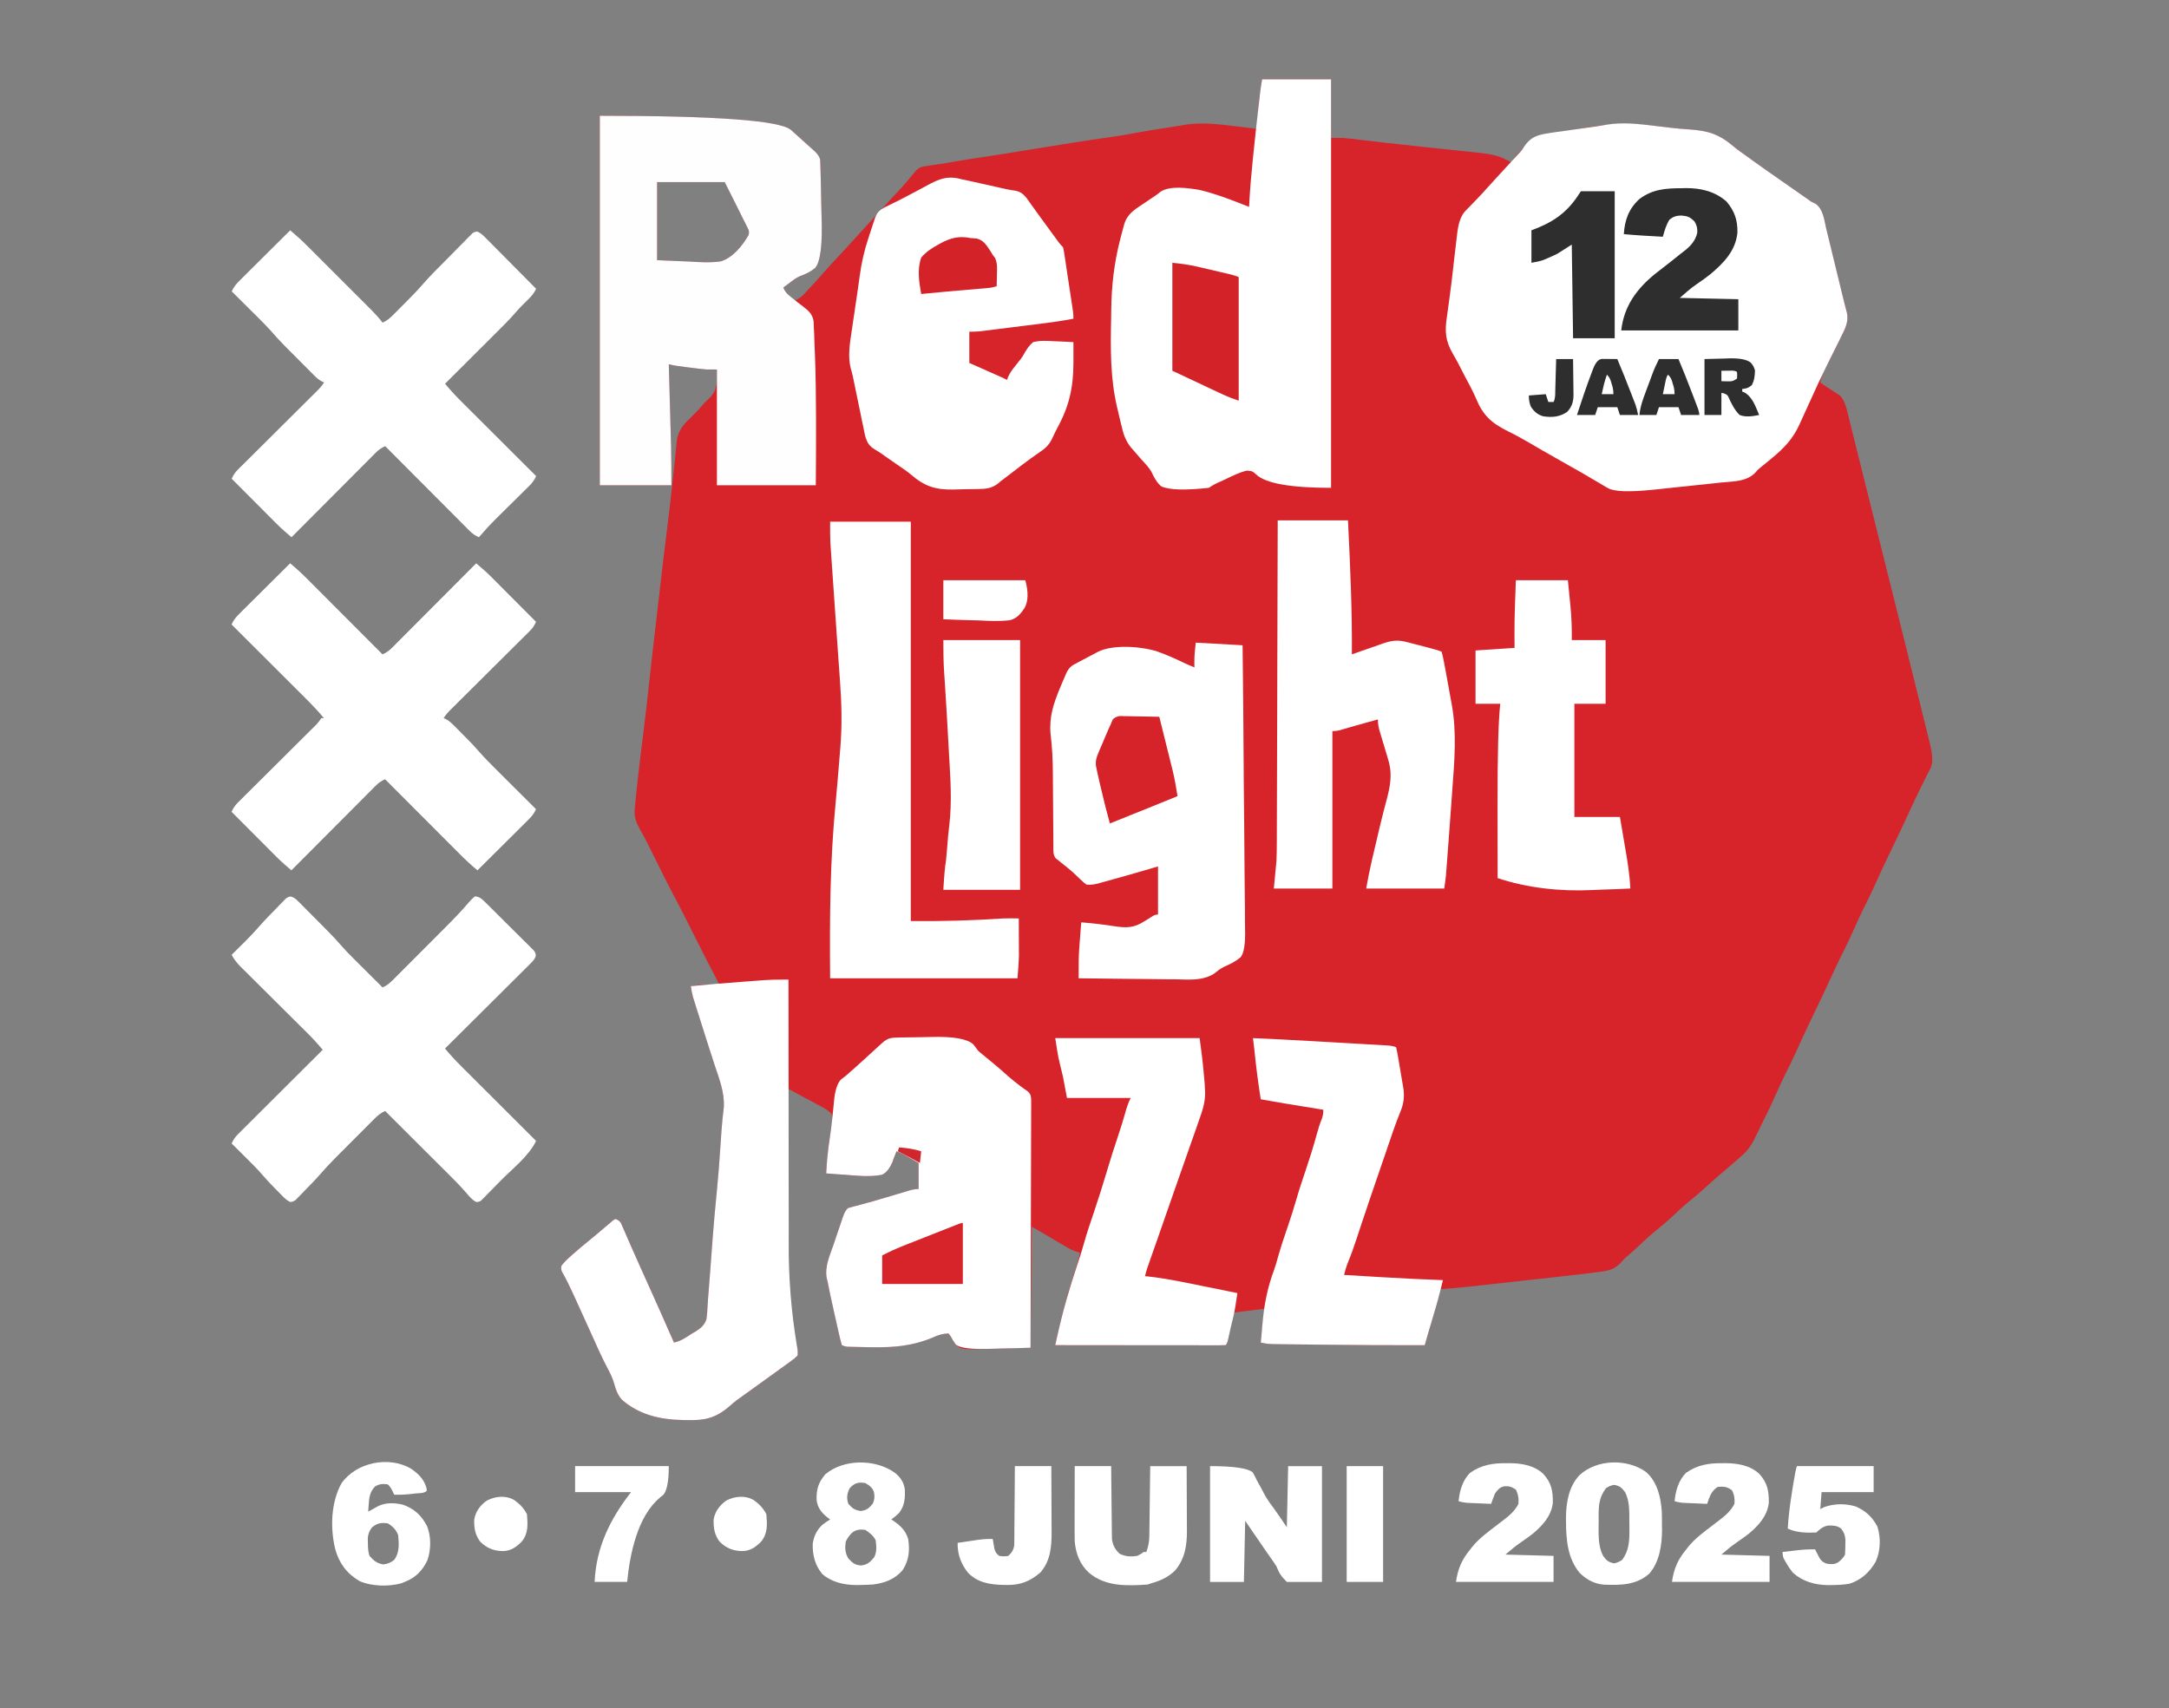 <svg xmlns="http://www.w3.org/2000/svg" id="Layer_1" viewBox="0 0 1667 1313"><rect x="0" y="0" width="1667" height="1313" fill="#808080" stroke="none"/><defs><style>      .st0 {        fill: #d62229;      }      .st1 {        fill: #d42229;      }      .st2 {        fill: #fff;      }      .st3 {        fill: #d7232a;      }      .st4 {        fill: #2e2e2e;      }      .st5 {        fill: #fefefe;      }      .st6 {        fill: #d0272e;      }    </style></defs><path class="st3" d="M1483.43,572.36q-.33-1.34-.65-2.65c-.77-3.13-1.54-6.26-2.31-9.39-.29-1.19-.58-2.35-.86-3.51-9.6-38.99-19.33-77.94-29.06-116.9-3.29-13.19-6.59-26.38-9.88-39.57-2.36-9.51-4.74-19.02-7.11-28.52-1.41-5.63-2.81-11.26-4.22-16.89-1.32-5.32-2.65-10.64-3.98-15.96-.49-1.96-.98-3.92-1.47-5.88-.67-2.71-1.35-5.43-2.03-8.15-.21-.84-.41-1.65-.62-2.47-1.5-6.11-2.7-13.83-7.14-18.45-.72-.46-1.42-.91-2.11-1.36-.78-.52-1.54-1.03-2.3-1.53-1.6-1.02-3.2-2.05-4.79-3.08-.78-.52-1.53-1.02-2.29-1.51q-2.04-1.26-3.61-2.54c.62-2.62,1.01-4.31,1.43-5.7.77-2.48,1.64-4.02,4.07-8.32t.01-.02c1.54-3.05,3.08-6.11,4.6-9.17,1.52-3.06,3.04-6.12,4.53-9.19.42-.86.83-1.7,1.24-2.54,2.97-6,6.07-11.58,4.61-18.47-1.35-5.1-2.65-10.22-3.88-15.35-1.62-6.77-3.27-13.53-4.93-20.29-1.02-4.13-2.04-8.26-3.03-12.4-.98-4.1-1.96-8.2-2.98-12.29-.38-1.55-.77-3.11-1.15-4.67-1.55-6.6-2.21-14.67-8.03-18.88-1.19-.58-2.34-1.15-3.49-1.71q-1.17-.83-2.31-1.63c-.7-.49-1.37-.96-2.05-1.43-.8-.56-1.57-1.11-2.35-1.65q-1.25-.87-2.48-1.73c-4.46-3.13-8.93-6.25-13.4-9.37-7.38-5.14-14.77-10.28-22.07-15.54-1.51-1.09-3.02-2.19-4.53-3.28-3.67-2.61-7.37-5.17-10.82-8.06-10.73-9.18-19.42-11.85-33.47-12.8-4.79-.3-9.53-.71-14.3-1.27-.12-.02-.25-.03-.37-.05-.36-.04-.59-.06-.82-.09-.07-.01-.15-.02-.22-.03-.09-.01-.17-.02-.26-.03-.18-.02-.41-.05-.7-.09-3.18-.38-6.36-.76-9.54-1.14-14.56-1.77-27.83-1.85-41.83-.26-3.61.41-7.27.92-11.01,1.55-.9.15-1.8.31-2.7.46-2.85.49-5.71.97-8.57,1.44-2.48.41-4.97.82-7.45,1.24-1.21.2-2.39.4-3.56.59-6.64,1.11-15.88,1.31-21.16,5.87-1.85,2.4-3.72,4.68-5.73,6.87-1,1.09-2.03,2.14-3.11,3.18-1.63,1.53-2.79,2.78-3.87,4.55-.18.29-.35.59-.52.9q-.4.91-.8,1.8c-.27-.14-.53-.27-.79-.41-.6-.3-1.19-.6-1.77-.91q-1.74-.85-3.44-1.68-6.03-3.24-19.92-4.65c-1.47-.15-2.95-.3-4.42-.46-3.96-.43-7.92-.85-11.88-1.25-4.15-.43-8.3-.87-12.44-1.31-4.98-.53-9.95-1.06-14.93-1.59-9.15-.96-18.31-1.94-27.45-3-1.11-.13-2.19-.25-3.26-.38-3.9-.45-7.8-.9-11.7-1.36-2.58-.31-5.16-.62-7.74-.92q-1.17-.14-2.32-.27c-2.65-.33-5.28-.59-7.94-.81h-9v-45h-53c-.42,2.73-.86,5.46-1.27,8.19-.02.06-.02.12-.03.18-.42,2.79-.8,5.59-1.11,8.4-.08,1.01-.15,1.99-.22,2.96-.01.07-.01.14-.02.21-.08,1.05-.16,2.07-.24,3.09q-.12,1.65-.23,3.28c-.25,3.2-.49,6.4-.73,9.6-.05.71-.1,1.4-.15,2.09-.22-.03-.44-.05-.66-.08-3.71-.45-7.43-.91-11.15-1.35-1.62-.19-3.25-.38-4.88-.57-12.91-1.58-25.63-3.13-38.6-1.09q-1.18.2-2.33.4c-1.73.28-3.46.55-5.18.83-2.57.42-5.13.85-7.7,1.24-6.77,1.04-13.53,2.05-20.26,3.33-8.66,1.7-17.32,3.06-26.05,4.29q-17.98,2.48-57.63,9c-11.77,1.93-23.53,3.87-35.33,5.62-7.15,1.06-14.29,2.17-21.42,3.38-4.82.82-9.63,1.68-14.46,2.39q-1.27.18-2.51.35c-1.53.23-3.06.46-4.59.69-3.96.5-6.58.86-9.45,3.88q-7.89,10-16.8,19.19c-3.19,3.44-6.36,6.89-9.49,10.38-.34.37-.68.75-1.01,1.12-.94,1.05-1.89,2.11-2.85,3.15-2.53,2.8-5.08,5.58-7.65,8.35-2.77,2.99-5.54,5.99-8.27,9.02-4.56,5.1-9.18,10.12-13.85,15.1-3.51,3.72-6.97,7.46-10.33,11.31-3.05,3.51-6.15,6.95-9.3,10.36-.66.71-1.3,1.39-1.94,2.08-.67.73-1.32,1.44-1.97,2.15-.65.7-1.28,1.38-1.91,2.06-2.26,2.45-4.23,3.98-7.25,5.34-.06.03-.12.05-.18.08q-.74-.6-1.46-1.18c-.65-.53-1.28-1.05-1.92-1.57-1.49-1.22-2.63-2.32-3.57-3.61-.13-.17-.26-.35-.39-.53-.61-.9-1.14-1.91-1.66-3.11.61-.46,1.21-.89,1.81-1.33.89-.66,1.76-1.29,2.63-1.92,2.82-2.21,5.33-4.26,8.67-5.6,4.17-1.5,7.79-3.28,11.25-6.07q6.28-6.88,5.03-40.49c-.18-4.79-.28-9.57-.34-14.37-.1-7.14-.23-14.28-.47-21.41q-.04-1.18-.08-2.34c-.04-1.41-.09-2.83-.15-4.24q-.37-3.43-4.38-7.08c-.84-.75-1.66-1.49-2.47-2.22-1.83-1.64-3.67-3.29-5.5-4.93-3.34-3-6.67-6-10-9q-12-11-147-11v284h55c0-9.86,0-19.63-.25-29.47-.02-.68-.04-1.35-.05-2.01-.02-.47-.03-.93-.05-1.39-.01-.23-.01-.5-.02-.93-.05-1.61-.09-3.22-.13-4.83-.12-4.26-.24-8.52-.35-12.78-.13-4.39-.25-8.79-.37-13.19-.23-8.56-.47-17.12-.7-25.68q-.04-1.37-.08-2.72c4.25,1.1,8.49,1.62,12.85,2.15q1.72.21,3.4.41c1.14.14,2.25.28,3.36.42.02,0,.04,0,.06.01.53.06,1.06.12,1.59.19.07.01.15.01.22.03,3,.35,5.99.66,9.01.79,1.1.06,2.2.09,3.31.09,1.09-.03,2.14-.06,3.2-.09.05,2.48.06,4.95,0,7.43-.3,6.97-1.61,10.74-6.83,15.63q-2.17,1.94-3.9,3.9c-3.28,3.94-6.78,7.53-10.46,11.1-5.45,5.16-8.99,10.13-9.78,17.7-.05.71-.11,1.39-.16,2.08-.15,1.51-.3,3.02-.45,4.53-.27,2.99-.56,5.97-.88,8.95-.24,2.16-.47,4.32-.7,6.49-1.47,13.95-3,27.89-4.78,41.81-2.07,16.28-3.96,32.58-5.85,48.88-.65,5.64-1.3,11.27-1.97,16.9-2.17,18.23-4.23,36.47-6.24,54.72-1.48,13.4-2.94,26.8-4.64,40.17-1.44,11.19-2.81,22.37-4.06,33.58-.18,1.67-.37,3.34-.55,5-.5,4.46-1,8.93-1.41,13.4q-.17,1.88-.34,3.73c-.99,7.93.84,12.39,4.86,19.29,1.97,3.36,3.74,6.79,5.47,10.28.78,1.57,1.56,3.14,2.34,4.71.4.81.8,1.61,1.19,2.4,5.32,10.71,10.56,21.47,16.17,32.03,4.96,9.26,9.67,18.63,14.35,28.04,6.45,12.97,13.02,25.86,19.79,38.67.15.29.25.48.33.64.15.27.24.45.5.94-4.03-.05-8-.1-11.97.06-.03-.01-.07,0-.1,0-3.3.13-6.61.41-9.93.94.44,2.91.93,5.74,1.7,8.58.29.9.56,1.78.84,2.66.34,1.07.66,2.12.99,3.16.09.3.19.59.28.88.03.1.06.2.09.29.16.5.31,1,.47,1.49.05.17.11.34.16.51.02.09.06.19.09.3.6,1.92,1.2,3.83,1.8,5.75,1.8,5.75,3.61,11.49,5.47,17.22,1.38,4.24,2.75,8.48,4.11,12.72.68,2.14,1.37,4.29,2.06,6.44,3.57,10.85,7.94,21.5,7.28,33.08-.72,6.18-1.41,12.34-1.83,18.54-.11,1.64-.22,3.28-.33,4.92-.19,2.69-.37,5.39-.56,8.08-.18,2.78-.37,5.56-.57,8.33-.6,8.34-1.28,16.65-2.1,24.97-1.15,11.55-2.23,23.09-3.11,34.66q-.08,1.06-.16,2.1c-.42,5.58-.83,11.17-1.24,16.75-.16,2.15-.32,4.29-.48,6.44-.03.39-.05.78-.09,1.17,0,.11-.01.22-.02.33,0,.21-.03.42-.04.63-.4,5.37-.82,10.74-1.26,16.11-.27,3.23-.53,6.45-.69,9.68-.15,3.46-.41,6.82-.88,10.25-1.51,4.57-4.12,6.7-8.07,9.29q-1.41.81-2.78,1.6c-4.55,2.93-8.75,6-14.13,7.07-6.9-15.83-13.93-31.6-21.04-47.34-3.69-8.15-7.38-16.3-10.96-24.49-.91-2.09-1.83-4.17-2.74-6.25-.57-1.29-1.13-2.58-1.7-3.86-.53-1.23-1.06-2.47-1.59-3.7-.5-1.13-.98-2.23-1.47-3.33q-.63-1.46-1.25-2.89-1.25-2.14-4.25-3.14c-.61.38-1.21.74-1.81,1.11-.18.15-.36.31-.53.46-.09.07-.17.14-.25.21-.15.13-.29.25-.43.37-.12.1-.23.2-.34.29-.22.19-.43.38-.64.56-1.48,1.23-2.95,2.47-4.41,3.71-3.8,3.24-7.59,6.48-11.46,9.62-4.45,3.58-8.82,7.21-13.07,11.01-.55.5-1.09.99-1.62,1.47-2.53,2.25-4.91,4.46-6.92,7.21q-.52,1.98.21,4.15c3.24,5.73,6.13,11.58,8.87,17.57.45,1,.9,1.97,1.34,2.94,2.64,5.79,5.28,11.58,7.9,17.38,1.3,2.87,2.59,5.75,3.89,8.62.97,2.12,1.93,4.25,2.88,6.38,2.42,5.38,4.81,10.78,7.45,16.06.37.73.74,1.44,1.1,2.15.72,1.41,1.43,2.81,2.16,4.22,2.04,3.87,3.78,7.55,4.92,11.79,1.23,4.7,2.59,8.03,5.76,11.72,13.49,11.74,29.57,15.26,46.99,15.58.94.02,1.85.03,2.76.04,13.8.43,22.26-1.47,32.85-10.61,1.97-1.76,3.92-3.4,6.04-5.01q1.12-.79,2.23-1.56c.69-.5,1.35-.98,2.02-1.46.68-.48,1.33-.95,1.99-1.42,3.04-2.19,6.08-4.38,9.12-6.56,4.6-3.3,9.19-6.6,13.76-9.92,1.41-1.03,2.83-2.06,4.24-3.08,1.96-1.4,3.93-2.8,5.88-4.22.59-.44,1.17-.86,1.75-1.28q3.16-2.28,5.37-4.5c.1-1.06.13-2.04.08-3.01-.01-.18-.02-.35-.03-.53,0-.05-.01-.1-.01-.15-.09-1.37-.31-2.72-.58-4.19-.07-.3-.14-.59-.2-.89-2.5-10.97-4.06-21.7-4.97-32.53-.85-9.91-1.14-19.9-1.11-30.2.02-4.57.01-9.14-.01-13.71v-.52c-.04-8.49-.06-16.97-.05-25.47.01-9.91-.01-19.83-.04-29.75-.06-21.35-.09-42.7-.08-64.05.02,0,.04.02.06.04.61.33,1.2.66,1.8.99.83.46,1.63.91,2.44,1.36,2.63,1.46,5.26,2.9,7.92,4.3,2.05,1.06,4.08,2.14,6.1,3.23,1.1.6,2.17,1.18,3.24,1.76,4.15,2.11,8.06,4.08,11.44,7.32.4,1.22.61,2.27.69,3.31.09,1.27-.01,2.53-.2,4.08-.17.89-.33,1.75-.49,2.61-.31,2.53-.62,5.06-1.02,7.58-1.15,7.11-1.99,14.15-2.53,21.27-.18,2.37-.33,4.75-.45,7.15,3.32.24,6.64.48,9.95.71,1.35.1,2.7.19,4.05.29,9.55.74,19.53,1.9,29,0,4.2-2.33,5.82-5.42,7.86-9.67q.57-1.68,1.14-3.33c.4-1,.79-1.96,1.18-2.93.28-.7.55-1.39.82-2.07,2.92.97,5.39,2.29,8.06,3.82.72.42,1.42.83,2.13,1.24,2.31,1.34,4.56,2.64,6.81,3.94v20c-3.07,0-5.52.65-8.44,1.52l-4.47,1.35c-.28.08-.56.17-.84.25-.21.07-.38.12-.57.17-.12.04-.24.07-.4.12-.1.03-.21.06-.34.1l-.21.06c-2.98.9-5.97,1.79-8.96,2.66-2.08.6-4.15,1.21-6.22,1.83-3.02.91-6.04,1.8-9.1,2.61-1.75.46-3.51.94-5.26,1.42-.87.25-1.72.48-2.57.72-.83.2-1.65.4-2.47.6-.78.23-1.54.45-2.3.67-.11.03-.23.06-.34.09-.09.02-.18.05-.27.07-.29.08-.57.15-.85.23-.07.02-.15.04-.24.06-.11.03-.23.06-.34.09q-2.28,1.74-4.09,7.13c-.47,1.45-.94,2.89-1.45,4.32-1.32,3.75-2.59,7.52-3.85,11.29-.55,1.67-1.11,3.34-1.67,5.01-2.9,8.4-7.08,17.22-5.34,26.23.2.81.39,1.6.59,2.4.63,3.26,1.27,6.52,1.97,9.77.26,1.2.52,2.37.78,3.54.81,3.7,1.62,7.41,2.45,11.11.27,1.22.54,2.4.8,3.58.7,3.13,1.4,6.27,2.11,9.41.22.94.43,1.86.64,2.77.67,2.99,1.4,5.88,2.25,8.82q2,1,3.81,1.18c.28.01.49.02.66.02.33.01.65.02.97.03.16.01.34.01.58.02,4.75.17,9.5.27,14.25.34,1.08.01,2.12.02,3.17.03,16.92.19,30.87-.95,46.59-7.56.5-.23.99-.45,1.48-.66,3.41-1.46,6.61-2.37,10.49-2.4.57.77,1.13,1.53,1.68,2.28q1.53,3.11,3.84,6.18c.2.18.39.36.58.53.14.13.28.26.42.38.39.34.75.65,1.12.92.16.12.31.23.47.34.01,0,.01,0,.02,0,2.66,1.7,5.98,1.65,19.79,1.36.12,0,.23-.01.35-.01.21-.01.43-.01.65-.03.35,0,.7-.02,1.05-.03,2.59-.1,3.14-.12,6.59-.25,8.99-.23,17.72-.46,26.44-.68.34-31.62.67-62.31,1-93,3.31,1.89,6.62,3.77,9.9,5.7.96.57,1.89,1.13,2.82,1.68,2.12,1.25,4.23,2.49,6.34,3.74,1.1.65,2.16,1.29,3.22,1.92q1.58.93,3.13,1.84c2.97,1.76,5.68,3.15,8.94,4.31.9.27,1.78.54,2.65.81-.66,3.9-1.76,7.57-2.97,11.33-4.16,12.87-7.9,25.75-11.18,38.81-.59,2.34-1.16,4.67-1.72,7.02s-1.1,4.71-1.63,7.07c-.18.83-.36,1.63-.54,2.43-.32,1.45-.64,2.89-.96,4.34,16.28.02,32.56.04,48.84.05,7.92,0,15.83.01,23.74.02,6.95,0,13.91.02,20.86.02,3.67,0,7.34,0,11.01.01,3.51,0,7.02.01,10.54.01h3.87c1.26,0,2.48.01,3.7.01h3.35c1.69,0,3.39-.03,5.09-.12.27-.27.47-.47.64-.67.04-.05.08-.11.11-.16.13-.19.24-.4.34-.69.13-.39.26-.93.48-1.8.21-1.03.42-2.03.62-3.03.23-1.11.45-2.19.68-3.27.23-1.17.46-2.31.69-3.45.46-2.24.92-4.48,1.38-6.72q.54-2.63,1.06-5.21c.19-.02.39-.05.58-.07,7.83-.98,15.43-1.93,23.04-2.88.13-.02.25-.03.38-.05-.88,6.41-1.72,12.8-2.38,19.22-.01.09-.02.17-.03.26-.2,2.17-.39,4.34-.59,6.52,3.48.83,6.81,1.13,10.39,1.18.71.01,1.4.02,2.09.02,2.34.03,4.69.06,7.04.09,1.71.01,3.41.03,5.11.05,3.61.05,7.22.09,10.83.13,4.62.05,9.23.1,13.84.15,25.57.32,51.13.44,76.7.38.28-.98.55-1.93.82-2.88.37-1.29.73-2.55,1.08-3.8.38-1.33.76-2.65,1.14-3.97.77-2.68,1.54-5.35,2.34-8.02,2.19-7.32,4.29-14.64,6.08-22.07q.27-1.14.54-2.26c.09-.01.19-.01.28-.02,10.64-.7,21.22-1.86,31.82-3.03,2.11-.24,4.21-.47,6.32-.71,4.45-.49,8.89-.98,13.34-1.47,5.71-.64,11.43-1.27,17.15-1.9,4.48-.5,8.97-.99,13.46-1.49,2.16-.24,4.32-.48,6.48-.72,6.8-.75,13.59-1.5,20.39-2.32.94-.12,1.85-.23,2.76-.34,2.82-.35,5.65-.7,8.47-1.07.9-.13,1.77-.25,2.65-.37,6.91-.85,11.23-2.14,16.1-7.47q1.71-2.1,3.62-3.75c3.14-2.62,6.17-5.35,9.16-8.13,4.2-3.92,8.37-7.86,12.79-11.53,4.61-3.69,9.09-7.44,13.4-11.48,4.73-4.45,9.44-8.82,14.5-12.89,3.65-2.93,7.17-5.96,10.62-9.13,3.63-3.33,7.3-6.6,11.04-9.8.63-.54,1.23-1.05,1.84-1.57,1.19-1.02,2.38-2.04,3.58-3.06,2.56-2.18,5.12-4.36,7.67-6.57,1.18-1.06,2.37-2.12,3.56-3.18,6.47-5.22,9.55-11.47,13.04-18.84,1.19-2.54,2.41-5.04,3.67-7.54,3.65-7.12,7-14.34,10.29-21.62,2.23-4.95,4.42-9.9,6.84-14.75,2.98-5.85,5.85-11.71,8.55-17.69,4.18-9.29,8.48-18.52,12.92-27.69,4.33-8.92,8.57-17.87,12.72-26.86,3.47-7.51,6.91-15.02,10.66-22.39,2.95-5.79,5.64-11.69,8.31-17.62,2.23-4.95,4.42-9.9,6.84-14.75,2.98-5.85,5.85-11.71,8.55-17.69,3.66-8.15,7.4-16.26,11.29-24.31,5.03-10.38,9.99-20.78,14.82-31.25,3.03-6.59,6.06-13.17,9.3-19.66.62-1.26,1.25-2.51,1.87-3.77.9-1.82,1.8-3.63,2.71-5.45.59-1.16,1.17-2.29,1.75-3.42q.8-1.61,1.58-3.2,2.8-5.52-.28-18.14ZM505,140h52c2.21,4.39,4.41,8.78,6.69,13.31q1.03,2.04,2.07,4.13c1.76,3.51,3.5,7.03,5.24,10.56.54,1.06,1.08,2.13,1.64,3.23.48.97.95,1.94,1.44,2.93.42.85.84,1.69,1.28,2.56q.64,2.28-.13,4.16c-4.71,8.12-12.05,17.28-21.28,20.03-8.02,1.19-15.95.64-24.01.15-8.23-.35-16.46-.7-24.94-1.06v-60Z"></path><path class="st2" d="M1272.31,96.81c3.18.38,6.36.76,9.54,1.14q1.17.14,2.37.29c4.76.56,9.51.97,14.3,1.27,14.05.95,22.74,3.62,33.46,12.8,3.46,2.89,7.15,5.45,10.83,8.06,1.51,1.09,3.02,2.18,4.53,3.28,7.3,5.26,14.69,10.4,22.07,15.54,4.47,3.12,8.94,6.24,13.4,9.37q1.23.86,2.48,1.73c.78.54,1.55,1.09,2.35,1.65.67.47,1.35.94,2.04,1.43q1.15.81,2.31,1.63c1.15.57,2.3,1.13,3.49,1.72,5.82,4.21,6.48,12.27,8.03,18.88.38,1.56.77,3.11,1.16,4.67,1.02,4.09,2,8.19,2.98,12.29.99,4.14,2.01,8.26,3.03,12.39,1.66,6.76,3.31,13.52,4.93,20.29,1.23,5.14,2.54,10.25,3.88,15.36,1.46,6.89-1.64,12.47-4.61,18.47-.41.84-.81,1.68-1.23,2.54-2.9,5.95-5.87,11.86-8.84,17.77-5.11,10.23-9.91,20.61-14.59,31.04-1.67,3.7-3.36,7.39-5.06,11.08-.72,1.57-1.44,3.15-2.15,4.73-4.97,11.01-11.74,18.13-21.01,25.78-1.01.85-2.02,1.69-3.07,2.56-1.73,1.43-3.48,2.84-5.24,4.24q-2.61,1.96-4.01,3.84c-6.84,7.69-16.92,7.29-26.51,8.23-1.96.21-3.91.43-5.87.64-4.09.45-8.18.87-12.28,1.29-5.22.53-10.43,1.08-15.65,1.65-5.01.55-10.02,1.08-15.02,1.61-.94.1-1.88.2-2.85.3q-28.67,3.02-35.78-1.19c-1.06-.61-2.12-1.22-3.22-1.85q-1.65-1-3.33-2.02c-1.18-.69-2.37-1.38-3.56-2.07-2.41-1.4-4.81-2.8-7.2-4.22-4.04-2.38-8.12-4.68-12.21-6.96-6.9-3.86-13.77-7.79-20.62-11.74q-1.63-.94-3.29-1.9c-2.2-1.27-4.39-2.55-6.58-3.84-5.3-3.1-10.61-6.06-16.13-8.75-13.29-6.6-19.75-12.24-25.35-25.96-2.46-5.68-5.47-11.09-8.36-16.55-1.7-3.27-3.4-6.54-5.06-9.83-1.3-2.49-2.63-4.87-4.07-7.28-5.95-10.29-6.46-17.5-4.63-29.08.22-1.6.43-3.21.64-4.81.46-3.5.94-7,1.44-10.5.9-6.39,1.63-12.79,2.36-19.2.26-2.28.52-4.56.78-6.84.13-1.12.26-2.24.39-3.4.62-5.4,1.25-10.79,1.9-16.18.11-.94.22-1.88.33-2.86q1.49-12.24,6.2-17.07c.62-.65,1.25-1.3,1.89-1.97.66-.67,1.33-1.35,2.01-2.04,1.37-1.43,2.75-2.86,4.12-4.29.66-.68,1.32-1.37,2.01-2.07,2.22-2.31,4.37-4.68,6.5-7.08,3.36-3.76,6.76-7.48,10.19-11.19.51-.55,1.01-1.1,1.54-1.66.51-.55,1.01-1.1,1.54-1.66,2.92-3.16,5.83-6.32,8.74-9.49,1.26-1.38,2.53-2.75,3.83-4.09q1.6-1.76,2.97-4.15c4.36-6.3,8.22-8.19,15.59-9.69,5.4-.93,10.81-1.67,16.25-2.38,2.22-.32,4.44-.64,6.65-.97,4.1-.6,8.21-1.18,12.32-1.73,4.02-.54,8-1.19,11.99-1.89,12.71-2.15,25.35-.64,38.04.9Z"></path><path class="st2" d="M970,61h53v314q-46.67,0-57.54-10.25c-2.74-2.5-3.2-2.73-7.14-2.99-5.88,1.32-11.34,4.17-16.75,6.75-1.1.51-2.2,1.02-3.33,1.55q-4.93,1.99-9.23,4.95-27.44,3.01-36.48-1.14c-3.56-2.93-5.44-6.71-7.4-10.81-2.06-3.77-5.05-6.78-7.93-9.92-2.09-2.35-4.15-4.73-6.19-7.12-.53-.6-1.06-1.2-1.61-1.82-4.48-5.42-6.09-10.83-7.64-17.62q-.36-1.48-.73-2.99c-.7-2.85-1.36-5.71-2.02-8.58-.18-.78-.37-1.55-.56-2.35-5.14-22.13-4.97-44.65-4.49-67.21.05-2.38.07-4.75.09-7.13.2-18.51,2.17-35.84,6.76-53.81.21-.85.43-1.7.65-2.57.62-2.41,1.27-4.81,1.93-7.21.19-.71.37-1.42.57-2.15,1.94-6.65,5.96-10.05,11.54-13.79.82-.56,1.65-1.11,2.49-1.69q1.27-.85,2.56-1.71c1.69-1.14,3.38-2.28,5.07-3.41.74-.5,1.49-.99,2.25-1.51q2.14-1.42,4.07-3.09c7.43-4.93,21.53-2.82,30.05-1.36,13,3.08,25.58,8.13,38,13,.05-1.01.1-2.02.16-3.06.59-10.98,1.54-21.89,2.66-32.82.18-1.73.35-3.47.53-5.2,1.21-11.86,2.5-23.71,3.85-35.55.08-.74.17-1.48.26-2.25.24-2.1.48-4.19.72-6.29.14-1.18.27-2.36.41-3.58.4-3.1.9-6.18,1.42-9.26Z"></path><path class="st2" d="M919,494c11.88.66,23.76,1.32,36,2,.36,30.15.65,60.3.82,90.45.02,3.56.04,7.12.06,10.69,0,.71,0,1.42.01,2.15.07,11.47.2,22.94.34,34.41.15,11.78.24,23.55.27,35.33.02,6.61.07,13.22.19,19.84.11,6.23.14,12.45.12,18.68,0,2.28.04,4.57.1,6.85q.43,16.81-3.47,21.47c-3.79,3.19-7.95,5.25-12.48,7.2-3.03,1.45-5.43,3.43-8.06,5.51-9.04,5.51-19.14,4.42-29.39,4.21-2.16-.01-4.31-.03-6.47-.03-5.63-.03-11.27-.11-16.9-.2-5.77-.08-11.53-.12-17.3-.16-11.28-.09-22.56-.22-33.85-.39q-.08-15.82.44-22.59c.09-1.21.18-2.43.27-3.68.1-1.21.19-2.42.29-3.67.1-1.27.19-2.54.29-3.84.23-3.07.47-6.15.71-9.22,8.58.63,17.01,1.66,25.51,2.98,9.61,1.44,15.04,1.33,23.31-3.98,1.5-.94,3.01-1.88,4.52-2.81.66-.42,1.31-.84,1.99-1.27q1.68-.92,3.68-.92v-37c-3.42,1.01-6.85,2.02-10.38,3.06-9.25,2.7-18.52,5.33-27.81,7.88-1.1.31-2.21.61-3.34.93-1.04.28-2.07.56-3.14.85-.91.25-1.82.5-2.76.75-2.64.55-4.88.76-7.57.53q-2.51-1.87-5.12-4.44c-.95-.91-1.9-1.82-2.88-2.75q-.74-.7-1.49-1.42c-3.25-3.01-6.74-5.72-10.19-8.48-.76-.63-1.53-1.26-2.31-1.91-.53-.39-1.07-.77-1.62-1.17-2.11-2.79-1.81-5.69-1.8-9.05q-.01-1.1-.03-2.22c-.03-2.43-.03-4.85-.03-7.28-.01-1.69-.03-3.39-.05-5.08-.04-4.47-.07-8.94-.09-13.41-.04-7.12-.1-14.24-.16-21.36-.02-2.47-.03-4.94-.04-7.42-.06-10.02-.54-19.86-1.78-29.81-1.16-13.07,2.33-23.51,7.28-35.4.31-.76.63-1.53.95-2.31.91-2.19,1.85-4.37,2.81-6.54.28-.66.56-1.32.85-2,1.89-4.13,3.62-6.02,7.7-7.96.75-.41,1.49-.82,2.26-1.24,2.45-1.3,4.91-2.59,7.36-3.88.86-.46,1.72-.91,2.6-1.38.82-.43,1.65-.87,2.5-1.32.75-.39,1.5-.79,2.27-1.2,11.79-5.78,33.37-4.1,45.63-.13,7.05,2.51,13.86,5.56,20.59,8.82,2.56,1.22,5.14,2.31,7.78,3.33-.02-1.28-.04-2.56-.06-3.88-.08-5.16.54-9.87,1.06-15.12Z"></path><path class="st2" d="M740,138c2.16.48,4.33.93,6.51,1.39,3.92.83,7.83,1.73,11.74,2.61,2.38.54,4.77,1.07,7.15,1.6,1.52.34,3.04.69,4.56,1.05,2.96.69,5.87,1.33,8.88,1.71,4.82.62,6.9,2.01,10.05,5.76,1.29,1.75,2.56,3.53,3.8,5.32.68.93,1.35,1.86,2.05,2.82,1.4,1.93,2.8,3.88,4.18,5.82,2.66,3.73,5.37,7.41,8.09,11.09,1.22,1.65,2.43,3.3,3.64,4.96q.81,1.12,1.65,2.25c.47.65.95,1.3,1.44,1.98q1.3,1.77,3.26,3.64.54,2.19.96,4.95c.16,1.03.32,2.06.48,3.12.16,1.12.33,2.24.5,3.39q.26,1.72.53,3.47c.37,2.42.73,4.85,1.09,7.27.55,3.72,1.12,7.43,1.69,11.15.36,2.35.71,4.7,1.07,7.05q.25,1.67.51,3.38c.15,1.03.31,2.07.47,3.13.14.91.27,1.82.41,2.76q.29,2.32.29,5.32c-8.59,1.68-17.21,2.87-25.9,3.95-1.41.18-2.81.35-4.22.53-2.93.37-5.85.73-8.78,1.09-3.74.46-7.48.93-11.23,1.41-2.9.36-5.79.73-8.69,1.09-1.38.17-2.76.35-4.14.52-1.93.24-3.85.48-5.78.72-1.09.14-2.19.27-3.31.41q-2.96.29-7.96.29v24q2.89,1.28,5.84,2.59c1.86.83,3.73,1.65,5.59,2.48,1.3.58,2.59,1.15,3.89,1.73,1.86.83,3.72,1.65,5.58,2.48q1.68.75,3.4,1.51c1.58.71,3.15,1.44,4.71,2.22.23-.7.47-1.4.71-2.12,1.52-3.41,3.6-6.12,5.91-9.01.82-1.03,1.63-2.07,2.48-3.13q.69-.84,1.4-1.7,1.62-2.11,3.06-4.9c1.91-3.26,3.58-5.66,6.44-8.14,5.41-1.34,10.48-1.05,16-.69,1.46.06,2.91.11,4.37.15,3.55.12,7.09.31,10.63.54.02,4.33.01,8.67,0,13,0,1.14,0,2.29,0,3.47-.12,18.86-3.36,33.07-12.53,49.78-1.43,2.67-2.68,5.38-3.93,8.14-2.38,4.77-5.17,7.32-9.55,10.24-1.42,1-2.83,2.01-4.25,3.01-.76.53-1.52,1.06-2.3,1.61-4.59,3.28-9.04,6.75-13.52,10.19-1.74,1.33-3.48,2.67-5.22,4-.74.57-1.48,1.14-2.25,1.72-.81.61-1.63,1.22-2.47,1.85-.49.43-.98.86-1.49,1.3-5.06,4.15-9.47,4.53-15.88,4.61-.99.02-1.99.04-3.01.06-2.1.03-4.2.05-6.3.06-3.16.03-6.31.14-9.47.26-14.15.27-22.38-2.54-33.06-11.78-2.61-2.21-5.38-4.07-8.21-5.98q-1.42-.98-2.87-1.99c-1.89-1.31-3.78-2.62-5.67-3.92-1.85-1.28-3.69-2.58-5.52-3.88q-2.45-1.75-4.86-3.07c-4.8-2.91-6.31-5.57-7.81-10.98-.55-2.52-1.06-5.04-1.55-7.57-.28-1.34-.57-2.68-.85-4.02-.72-3.38-1.4-6.77-2.07-10.16-.6-3-1.23-5.99-1.87-8.98-1.03-4.86-2.02-9.72-3-14.59-.47-2.14-1.04-4.2-1.66-6.29-2.23-8.85-.79-18.38.56-27.27.15-1.02.3-2.05.45-3.1.47-3.24.95-6.48,1.44-9.71.31-2.14.62-4.27.94-6.41.61-4.2,1.24-8.41,1.87-12.61.57-3.78,1.1-7.57,1.59-11.36,1.4-10.55,3.65-20.41,7.05-30.49.76-2.25,1.49-4.5,2.21-6.76.48-1.45.95-2.9,1.43-4.35.22-.67.43-1.33.65-2.02,1.81-5.29,3.25-7.1,8.13-9.73,1.31-.64,2.61-1.27,3.92-1.9,5.15-2.51,10.26-5.08,15.3-7.81,2.86-1.54,5.73-3.05,8.61-4.55,1.46-.77,2.91-1.56,4.35-2.35,9.98-5.48,16.26-7.88,27.63-4.67Z"></path><path class="st2" d="M223.93,689.22c2.37.9,3.57,1.91,5.35,3.71.62.61,1.24,1.23,1.87,1.86.66.67,1.31,1.34,1.99,2.03.69.69,1.38,1.38,2.08,2.09,1.46,1.46,2.91,2.93,4.36,4.4,2.2,2.23,4.41,4.45,6.62,6.66,1.42,1.43,2.84,2.85,4.25,4.28.65.66,1.3,1.31,1.97,1.99,3.14,3.19,6.18,6.42,9.1,9.8,3.34,3.86,6.87,7.49,10.5,11.09.63.63,1.27,1.26,1.92,1.92,1.99,1.99,3.99,3.97,5.99,5.96,1.37,1.36,2.73,2.72,4.1,4.08,3.32,3.31,6.64,6.61,9.97,9.92,3.88-1.58,6.5-4.22,9.39-7.15.53-.52,1.05-1.05,1.59-1.59,1.74-1.73,3.46-3.47,5.19-5.21,1.21-1.21,2.42-2.42,3.63-3.63,2.54-2.54,5.07-5.08,7.61-7.63,3.23-3.25,6.47-6.49,9.7-9.72,2.5-2.5,5-5.01,7.5-7.52,1.19-1.19,2.38-2.39,3.57-3.58,6.14-6.15,12.19-12.32,17.8-18.97,1.61-1.89,3.08-3.39,5-5,3.85.27,5.76,2.37,8.42,5q1.3,1.27,2.62,2.57c.92.92,1.85,1.85,2.8,2.8.96.95,1.92,1.91,2.88,2.86,2.01,2,4.01,4,6.01,6,2.57,2.57,5.15,5.13,7.74,7.68,1.99,1.96,3.96,3.94,5.94,5.91,1.41,1.41,2.83,2.8,4.25,4.2q1.27,1.29,2.57,2.6c.75.75,1.51,1.5,2.28,2.28q1.49,2.11,1.25,4.04c-.85,2.3-1.77,3.44-3.5,5.16q-.87.88-1.76,1.78c-.64.63-1.28,1.26-1.94,1.91-.67.67-1.35,1.35-2.04,2.04-2.23,2.23-4.47,4.44-6.7,6.66-1.55,1.54-3.09,3.08-4.64,4.62-4.07,4.06-8.15,8.11-12.23,12.15-4.16,4.13-8.31,8.27-12.47,12.41-8.15,8.12-16.31,16.23-24.48,24.33,3.99,4.78,8.14,9.29,12.56,13.67.63.63,1.25,1.25,1.89,1.89,2.04,2.04,4.09,4.08,6.14,6.12,1.43,1.42,2.85,2.85,4.28,4.27,3.74,3.73,7.48,7.46,11.22,11.19,3.82,3.81,7.64,7.63,11.46,11.44,7.48,7.47,14.97,14.94,22.46,22.41-5.41,11.46-18,21.28-26.85,30.2-1.41,1.42-2.81,2.85-4.2,4.29-2.04,2.09-4.1,4.17-6.16,6.25-.62.65-1.25,1.29-1.89,1.96-.58.58-1.17,1.16-1.77,1.76-.51.52-1.02,1.03-1.54,1.57q-1.58.98-3.47.96c-3.1-1.45-4.77-3.62-7.01-6.19-.98-1.11-1.96-2.21-2.95-3.31-.51-.58-1.03-1.15-1.56-1.74-2.61-2.86-5.33-5.6-8.07-8.33-.56-.56-1.13-1.13-1.71-1.71-1.78-1.78-3.57-3.56-5.35-5.34-1.26-1.26-2.52-2.52-3.79-3.78-3.28-3.28-6.56-6.55-9.85-9.82-3.37-3.36-6.73-6.72-10.1-10.08-6.57-6.56-13.15-13.12-19.72-19.68-3.34,1.45-5.54,3.29-8.11,5.86-.8.79-1.6,1.59-2.42,2.41-.85.86-1.71,1.72-2.59,2.61-.89.89-1.78,1.78-2.69,2.69-1.88,1.88-3.76,3.77-5.63,5.65-2.38,2.4-4.77,4.79-7.16,7.18-2.3,2.3-4.6,4.61-6.89,6.91-.85.85-1.7,1.7-2.57,2.57-4.3,4.33-8.44,8.73-12.42,13.35-3.56,4.11-7.4,7.94-11.2,11.81-.84.88-1.68,1.76-2.55,2.66-.81.82-1.63,1.65-2.46,2.5-.73.75-1.46,1.5-2.21,2.27q-2.09,1.5-4.13,1.45c-2.33-1.12-3.79-2.41-5.6-4.26-.68-.68-1.35-1.37-2.05-2.07-.7-.72-1.4-1.44-2.12-2.18-.69-.69-1.37-1.38-2.08-2.1-3.27-3.32-6.44-6.68-9.47-10.21-4.43-5.13-9.26-9.86-14.08-14.63q-1.38-1.38-2.79-2.78c-2.25-2.24-4.51-4.48-6.77-6.72,1.29-2.82,2.63-4.88,4.82-7.06q.86-.87,1.74-1.75c.63-.62,1.26-1.24,1.91-1.88.66-.66,1.33-1.33,2.01-2.01,2.19-2.19,4.39-4.37,6.59-6.56,1.52-1.52,3.04-3.04,4.57-4.56,4-4,8.01-7.99,12.02-11.97,4.09-4.07,8.18-8.15,12.27-12.23,8.02-8,16.04-15.99,24.07-23.98-3.89-4.65-7.92-9.06-12.23-13.31q-.89-.88-1.79-1.78c-1.27-1.26-2.54-2.53-3.82-3.79-2.02-2-4.03-4-6.04-6-5.72-5.69-11.44-11.38-17.16-17.06-3.51-3.49-7.02-6.98-10.52-10.47-1.33-1.33-2.67-2.65-4-3.97-1.87-1.85-3.73-3.7-5.59-5.56-.55-.54-1.1-1.08-1.67-1.64-2.92-2.92-5.23-5.77-7.18-9.42.48-.47.96-.95,1.45-1.43,2.21-2.19,4.41-4.38,6.61-6.57.75-.74,1.5-1.49,2.28-2.25,4.1-4.08,8-8.24,11.78-12.62,3.87-4.38,7.97-8.53,12.07-12.69.89-.93,1.78-1.85,2.69-2.81.86-.87,1.72-1.74,2.6-2.63.77-.79,1.54-1.58,2.34-2.4q2.18-1.6,4.11-1.38Z"></path><path class="st2" d="M223,177c4.61,3.86,9,7.85,13.24,12.11.58.58,1.16,1.16,1.76,1.75,1.89,1.89,3.78,3.78,5.67,5.67,1.33,1.32,2.65,2.65,3.98,3.97,2.77,2.77,5.53,5.53,8.3,8.3,3.54,3.54,7.08,7.08,10.62,10.62,2.73,2.73,5.47,5.46,8.2,8.2,1.3,1.31,2.61,2.61,3.92,3.91,1.83,1.82,3.65,3.65,5.47,5.48.54.53,1.07,1.07,1.62,1.62,2.96,2.98,5.67,6.04,8.23,9.36,3.84-1.58,6.27-4.02,9.18-6.95.49-.49.98-.98,1.48-1.48,1.03-1.03,2.06-2.07,3.09-3.11,1.55-1.57,3.1-3.12,4.66-4.68,4.09-4.11,8.12-8.2,11.9-12.58,6.26-7.21,13.08-13.89,19.81-20.66,1.72-1.74,3.44-3.49,5.16-5.24,2.48-2.54,4.98-5.06,7.49-7.58.77-.79,1.53-1.58,2.32-2.39.72-.72,1.44-1.43,2.18-2.17q.94-.95,1.9-1.93,1.84-1.23,3.8-1.18c2.69,1.26,4.35,2.9,6.44,5.01.86.86,1.72,1.72,2.61,2.61.92.94,1.84,1.87,2.79,2.83.96.96,1.92,1.93,2.88,2.89,2.52,2.53,5.03,5.07,7.54,7.61,2.56,2.59,5.13,5.18,7.7,7.76,5.04,5.07,10.07,10.15,15.09,15.24-1.8,3.88-4.1,6.27-7.19,9.25-3.08,2.98-6.01,5.94-8.77,9.21-4.95,5.68-10.32,10.95-15.66,16.26-1.11,1.11-2.22,2.22-3.33,3.33-2.9,2.9-5.8,5.79-8.7,8.68-2.97,2.96-5.94,5.93-8.91,8.89-5.81,5.8-11.62,11.59-17.43,17.38,3.99,4.78,8.14,9.29,12.56,13.67.63.63,1.25,1.25,1.89,1.89,2.04,2.04,4.09,4.08,6.14,6.12,1.43,1.42,2.85,2.85,4.28,4.27,3.74,3.73,7.48,7.46,11.22,11.19,3.82,3.81,7.64,7.63,11.46,11.44,7.48,7.47,14.97,14.94,22.46,22.41-1.37,3.08-2.93,5.17-5.33,7.54-.68.67-1.36,1.35-2.05,2.04-.73.72-1.47,1.44-2.22,2.18-.76.75-1.51,1.5-2.3,2.28-2.42,2.41-4.86,4.81-7.29,7.2-2.41,2.39-4.82,4.77-7.23,7.16-1.5,1.49-3,2.97-4.5,4.45-4.58,4.54-8.9,9.23-13.08,14.14-2.82-1.29-4.88-2.63-7.06-4.82q-.87-.86-1.75-1.74t-1.88-1.91c-.66-.66-1.33-1.33-2.01-2.01-2.19-2.19-4.37-4.39-6.56-6.59-1.52-1.52-3.04-3.04-4.56-4.57-4-4-7.99-8.01-11.97-12.02-4.07-4.09-8.15-8.18-12.23-12.27-8-8.02-15.99-16.04-23.98-24.07-2.82,1.29-4.88,2.63-7.06,4.82-.58.57-1.16,1.15-1.75,1.74-.62.63-1.24,1.26-1.88,1.91-.66.66-1.33,1.33-2.01,2.01-2.19,2.19-4.37,4.39-6.56,6.59-1.52,1.52-3.04,3.04-4.56,4.57-4,4-7.99,8.01-11.97,12.02-4.07,4.09-8.15,8.18-12.23,12.27-8,8.02-15.99,16.04-23.98,24.07-3.92-3.31-7.75-6.63-11.37-10.26-.78-.78-1.56-1.56-2.36-2.36-.82-.82-1.63-1.64-2.48-2.49-.86-.86-1.71-1.71-2.59-2.6-2.71-2.72-5.42-5.44-8.13-8.16-1.85-1.85-3.69-3.7-5.54-5.55-4.51-4.52-9.02-9.04-13.52-13.57,1.28-2.82,2.62-4.87,4.82-7.05.57-.57,1.15-1.15,1.74-1.74q.94-.93,1.9-1.87.99-.99,2.01-2c2.19-2.18,4.38-4.35,6.58-6.53,1.52-1.51,3.04-3.03,4.56-4.54,4-3.99,8-7.96,12.01-11.94,6.42-6.37,12.83-12.75,19.23-19.14,2.24-2.23,4.49-4.46,6.74-6.69,1.37-1.36,2.74-2.72,4.11-4.09q.94-.93,1.91-1.89,3.09-2.97,5.42-6.52c-.59-.27-1.18-.53-1.79-.81-2.24-1.21-3.7-2.43-5.49-4.23-.62-.61-1.24-1.23-1.87-1.86-.66-.66-1.31-1.33-1.99-2.01-.69-.69-1.38-1.38-2.08-2.09-1.46-1.46-2.91-2.92-4.36-4.38-2.2-2.22-4.41-4.43-6.62-6.64-1.42-1.42-2.84-2.85-4.25-4.27-.65-.65-1.3-1.3-1.97-1.98-3.77-3.81-7.35-7.74-10.85-11.79-2.72-3.07-5.61-5.96-8.52-8.85-.61-.61-1.22-1.22-1.85-1.85-1.92-1.92-3.85-3.83-5.78-5.74-1.32-1.31-2.63-2.62-3.95-3.94-3.2-3.19-6.41-6.38-9.61-9.56,1.5-3.49,3.49-5.73,6.17-8.4.86-.86,1.72-1.72,2.61-2.61.93-.92,1.86-1.84,2.82-2.79.96-.96,1.92-1.92,2.88-2.88,2.52-2.52,5.05-5.03,7.59-7.54,2.58-2.56,5.16-5.13,7.74-7.7,5.06-5.04,10.12-10.06,15.19-15.09Z"></path><path class="st2" d="M223,433c4.78,3.99,9.29,8.14,13.67,12.56.63.63,1.25,1.25,1.89,1.89,2.04,2.04,4.08,4.09,6.12,6.14,1.42,1.43,2.85,2.85,4.27,4.28,3.73,3.74,7.46,7.48,11.19,11.22,3.81,3.82,7.63,7.64,11.44,11.46,7.47,7.48,14.94,14.97,22.41,22.46,2.82-1.29,4.88-2.63,7.06-4.82.58-.57,1.16-1.15,1.75-1.74.62-.63,1.24-1.26,1.88-1.91.66-.66,1.33-1.33,2.01-2.01,2.19-2.19,4.37-4.39,6.56-6.59,1.52-1.52,3.04-3.04,4.56-4.57,4-4,7.99-8.01,11.97-12.02,4.07-4.09,8.15-8.18,12.23-12.27,8-8.02,15.99-16.04,23.98-24.07,3.92,3.31,7.75,6.63,11.37,10.26.78.78,1.56,1.56,2.36,2.36.82.82,1.63,1.64,2.48,2.49q1.28,1.29,2.59,2.6c2.71,2.72,5.42,5.44,8.13,8.16,1.85,1.85,3.69,3.7,5.54,5.55,4.51,4.52,9.02,9.04,13.52,13.57-1.28,2.82-2.62,4.87-4.82,7.05-.57.57-1.15,1.15-1.74,1.74-.63.62-1.25,1.24-1.9,1.87q-.99.99-2.01,2c-2.19,2.18-4.38,4.35-6.58,6.53-1.52,1.51-3.04,3.03-4.56,4.54-4,3.99-8,7.96-12.01,11.94-6.42,6.37-12.83,12.75-19.23,19.14-2.24,2.23-4.49,4.46-6.74,6.69-1.37,1.36-2.74,2.72-4.11,4.09-.63.62-1.26,1.24-1.91,1.89q-3.09,2.97-5.42,6.52c.57.24,1.13.48,1.72.73,2.74,1.52,4.59,3.34,6.8,5.56.86.86,1.72,1.72,2.6,2.61.89.9,1.78,1.8,2.69,2.73q1.32,1.32,2.66,2.66c3.7,3.72,7.32,7.46,10.75,11.44,4.19,4.82,8.69,9.31,13.22,13.81.88.88,1.76,1.75,2.66,2.66,2.78,2.77,5.56,5.54,8.34,8.31,1.9,1.89,3.79,3.78,5.69,5.67,4.62,4.61,9.25,9.22,13.88,13.83-1.5,3.49-3.49,5.73-6.17,8.4-.86.86-1.72,1.72-2.61,2.61q-1.4,1.38-2.82,2.79c-.96.96-1.92,1.92-2.88,2.88-2.52,2.52-5.05,5.03-7.59,7.54-2.58,2.56-5.16,5.13-7.74,7.7-5.06,5.04-10.12,10.06-15.19,15.09-4.78-3.99-9.29-8.14-13.67-12.56-.63-.63-1.25-1.25-1.89-1.89-2.04-2.04-4.08-4.09-6.12-6.14-1.42-1.43-2.85-2.85-4.27-4.28-3.73-3.74-7.46-7.48-11.19-11.22-3.81-3.82-7.63-7.64-11.44-11.46-7.47-7.48-14.94-14.97-22.41-22.46-2.82,1.29-4.88,2.63-7.06,4.82-.58.57-1.16,1.15-1.75,1.74-.62.63-1.24,1.26-1.88,1.91-.66.66-1.33,1.33-2.01,2.01-2.19,2.19-4.37,4.39-6.56,6.59-1.52,1.52-3.04,3.04-4.56,4.57-4,4-7.99,8.01-11.97,12.02-4.07,4.09-8.15,8.18-12.23,12.27-8,8.02-15.99,16.04-23.98,24.07-3.92-3.31-7.75-6.63-11.37-10.26-.78-.78-1.56-1.56-2.36-2.36-.82-.82-1.63-1.64-2.48-2.49-.86-.86-1.71-1.71-2.59-2.6-2.71-2.72-5.42-5.44-8.13-8.16-1.85-1.85-3.69-3.7-5.54-5.55-4.51-4.52-9.02-9.04-13.52-13.57,1.27-2.78,2.57-4.82,4.74-6.97.56-.56,1.11-1.12,1.69-1.69.61-.6,1.22-1.2,1.84-1.82q.96-.96,1.95-1.94c2.12-2.12,4.25-4.22,6.38-6.33,1.47-1.47,2.95-2.94,4.42-4.41,3.88-3.87,7.77-7.73,11.65-11.59,6.23-6.18,12.45-12.37,18.66-18.57,2.18-2.17,4.36-4.33,6.54-6.49,1.33-1.32,2.66-2.64,3.98-3.96q.92-.91,1.85-1.83,3.02-2.91,5.29-6.39h2c-6.68-8.1-14.25-15.38-21.68-22.78-1.43-1.42-2.85-2.85-4.27-4.27-3.73-3.72-7.46-7.45-11.19-11.17-3.82-3.81-7.63-7.61-11.44-11.42-7.47-7.46-14.94-14.91-22.41-22.36,1.5-3.49,3.49-5.73,6.17-8.4.86-.86,1.72-1.72,2.61-2.61.93-.92,1.86-1.84,2.82-2.79.96-.96,1.92-1.92,2.88-2.88,2.52-2.52,5.05-5.03,7.59-7.54,2.58-2.56,5.16-5.13,7.74-7.7,5.06-5.04,10.12-10.06,15.19-15.09Z"></path><path class="st2" d="M600.3,752.98c1.07,0,2.14,0,3.24,0,.81,0,1.62,0,2.46,0q0,1.9,0,3.85c0,30.28.02,60.55.08,90.83,0,3.74.01,7.49.02,11.23,0,.75,0,1.49,0,2.26.02,11.99.02,23.99.02,35.98,0,12.35.01,24.7.05,37.05.02,6.92.03,13.84.01,20.75q-.31,40.09,6.28,79.47c.55,2.65.79,4.88.54,7.58q-2.21,2.22-5.38,4.5c-.58.42-1.15.85-1.75,1.28-1.95,1.42-3.91,2.82-5.88,4.22-1.41,1.03-2.83,2.05-4.24,3.08-4.57,3.33-9.17,6.62-13.76,9.92-3.04,2.19-6.08,4.37-9.12,6.56-.65.47-1.31.94-1.98,1.42-.67.48-1.34.96-2.02,1.46q-1.1.77-2.23,1.57c-2.12,1.6-4.06,3.24-6.04,5.01-10.58,9.14-19.05,11.04-32.85,10.61-.91-.01-1.82-.03-2.76-.04-17.42-.32-33.5-3.84-46.99-15.59-3.17-3.68-4.53-7.02-5.76-11.71-1.14-4.24-2.88-7.92-4.93-11.79-.72-1.41-1.44-2.81-2.16-4.22-.36-.71-.72-1.42-1.1-2.15-2.64-5.28-5.03-10.68-7.45-16.06-.96-2.13-1.92-4.25-2.88-6.38-1.3-2.87-2.6-5.74-3.9-8.62-2.62-5.8-5.26-11.59-7.9-17.38-.44-.97-.88-1.94-1.34-2.94-2.74-5.99-5.63-11.84-8.87-17.57q-.73-2.17-.21-4.14c2-2.75,4.38-4.97,6.91-7.21.54-.48,1.07-.97,1.62-1.46,4.25-3.8,8.62-7.44,13.06-11.01,3.87-3.15,7.67-6.38,11.46-9.62,1.46-1.25,2.94-2.48,4.41-3.72.72-.62,1.45-1.24,2.19-1.88.6-.37,1.19-.74,1.81-1.12q3,1,4.25,3.14.62,1.43,1.26,2.89c.48,1.1.97,2.2,1.47,3.33.53,1.23,1.06,2.46,1.59,3.7.56,1.29,1.13,2.57,1.69,3.86.92,2.08,1.83,4.17,2.74,6.25,3.59,8.2,7.28,16.34,10.96,24.5,7.11,15.74,14.14,31.51,21.04,47.33,5.38-1.06,9.58-4.13,14.12-7.06q1.38-.79,2.79-1.6c3.95-2.59,6.56-4.72,8.07-9.29.47-3.43.73-6.79.88-10.25.16-3.23.42-6.45.69-9.67.44-5.37.86-10.74,1.26-16.11.05-.7.1-1.41.16-2.13.16-2.14.32-4.29.47-6.43.41-5.58.83-11.17,1.25-16.75q.08-1.04.16-2.1c.88-11.57,1.95-23.12,3.1-34.67,1.1-11.09,1.94-22.18,2.68-33.29.18-2.7.37-5.39.55-8.08.11-1.64.22-3.27.33-4.91.42-6.2,1.11-12.37,1.84-18.54.66-11.59-3.71-22.24-7.28-33.09-.69-2.15-1.38-4.29-2.07-6.44-1.36-4.24-2.73-8.48-4.1-12.71-2.48-7.64-4.88-15.3-7.27-22.97-.36-1.15-.72-2.29-1.1-3.47-.33-1.04-.65-2.09-.99-3.16-.28-.88-.55-1.76-.84-2.66-.77-2.84-1.26-5.67-1.7-8.58,13.45-1.32,26.91-2.41,40.38-3.42,1.81-.14,3.63-.27,5.44-.41,2.6-.2,5.21-.39,7.81-.58q1.15-.09,2.32-.18c4.46-.32,8.88-.43,13.35-.42Z"></path><path class="st2" d="M982,400h54c1.68,34.36,3.23,68.6,3,103,.85-.3,1.69-.6,2.57-.9,3.16-1.11,6.33-2.21,9.49-3.32,1.37-.48,2.73-.95,4.1-1.43,1.97-.69,3.94-1.38,5.91-2.06q1.78-.62,3.59-1.25c6.21-1.92,10.59-2.09,16.86-.41.7.18,1.39.35,2.11.54,2.21.56,4.42,1.14,6.62,1.72,1.5.38,2.99.76,4.49,1.14q10.86,2.78,13.26,3.98c.7,2.61,1.25,5.16,1.75,7.81q.25,1.29.5,2.6c.38,2.01.75,4.02,1.11,6.03.46,2.56.94,5.12,1.41,7.68.71,3.81,1.4,7.62,2.07,11.43.27,1.51.54,3.03.83,4.54,4.07,21.93,2.16,43.74.52,65.85-.18,2.56-.37,5.11-.55,7.67-.45,6.3-.91,12.6-1.38,18.89-.24,3.29-.49,6.58-.73,9.87-.4,5.44-.81,10.88-1.22,16.32-.06.8-.12,1.6-.18,2.43-.17,2.24-.34,4.47-.52,6.71-.09,1.23-.19,2.46-.29,3.72-.33,3.5-.83,6.98-1.33,10.45h-60c1.29-7.1,2.63-14.11,4.25-21.12.21-.93.43-1.86.65-2.82q6.65-28.88,10.35-42.56c3.15-11.69,5.22-21.07,1.56-32.89-.22-.75-.44-1.51-.67-2.29-.7-2.38-1.42-4.76-2.14-7.13-.72-2.39-1.43-4.79-2.14-7.18-.44-1.48-.88-2.96-1.34-4.44-1.01-3.38-1.52-6-1.52-9.56-2.71.75-5.42,1.5-8.12,2.25-.81.22-1.62.45-2.46.68-3.88,1.08-7.76,2.16-11.62,3.29q-1.85.54-3.73,1.09c-1.1.33-2.2.65-3.34.99q-2.72.7-5.72.7v121h-45c.66-6.93,1.32-13.86,2-21,.16-4.18.29-8.3.28-12.47,0-1.09.01-2.18.02-3.3.02-3.56.02-7.11.02-10.67,0-2.58.02-5.17.03-7.75.02-5.52.04-11.04.05-16.55.01-7.98.04-15.96.07-23.93.05-12.95.08-25.9.11-38.85.03-12.56.06-25.13.1-37.69,0-.78,0-1.55,0-2.35.01-3.9.02-7.8.04-11.7.1-32.24.19-64.49.27-96.73Z"></path><path class="st2" d="M638,401h62v307q35.58.38,71-2c4.04-.07,7.98-.14,12,0,.03,4.46.04,8.92.05,13.39,0,1.51.01,3.02.02,4.54.01,2.2.02,4.39.02,6.59,0,1.31.01,2.63.02,3.98-.15,5.84-.67,11.68-1.11,17.51h-144c-.39-45.92-.16-90.31,4.32-135.91,1.03-10.6,1.88-21.21,2.73-31.83.25-3.14.52-6.28.78-9.41,1.45-17.35,1-34.12-.26-51.47-.27-3.71-.53-7.43-.79-11.14-.28-4.02-.57-8.05-.85-12.07-1.08-15.2-2.13-30.4-3.17-45.6-.34-4.92-.68-9.84-1.02-14.76-.22-3.1-.43-6.2-.64-9.3-.1-1.44-.2-2.87-.3-4.31-.14-1.99-.27-3.98-.41-5.97-.08-1.11-.15-2.23-.23-3.37-.22-5.28-.16-10.57-.16-15.86Z"></path><path class="st2" d="M963,798c14.3.62,28.6,1.33,42.89,2.16.93.05,1.85.11,2.81.16,4.87.28,9.73.56,14.6.84,5.01.29,10.03.57,15.04.86,3.88.22,7.76.44,11.64.67,1.85.11,3.7.21,5.55.32,2.56.14,5.13.29,7.69.44q1.14.06,2.31.13,5.23.32,7.46,1.43c.61,2.51,1.09,4.96,1.51,7.51q.2,1.14.39,2.3c.27,1.61.55,3.22.81,4.84.41,2.45.83,4.9,1.25,7.35.27,1.57.53,3.14.79,4.7.12.73.25,1.45.38,2.2q.17,1.05.34,2.11c.1.6.2,1.21.3,1.83.61,6.2-.1,10.93-2.46,16.66-.56,1.42-1.11,2.84-1.67,4.26q-.42,1.07-.85,2.15c-2.19,5.65-4.08,11.42-6.04,17.15-.48,1.4-.96,2.8-1.44,4.2-1,2.92-2,5.84-3,8.76-1.24,3.63-2.49,7.26-3.74,10.9-4.26,12.4-8.51,24.8-12.64,37.25q-.37,1.12-.75,2.27c-1.18,3.57-2.36,7.14-3.54,10.71-2.08,6.32-4.28,12.54-6.81,18.69-1.18,3.01-2.03,6.04-2.85,9.17,6.81.41,13.61.82,20.42,1.23,2.3.14,4.61.28,6.91.42,16.22.98,32.44,1.77,48.68,2.36-2.3,9.58-4.83,19.04-7.72,28.47-1.51,4.94-2.97,9.89-4.38,14.86-.36,1.25-.71,2.51-1.08,3.8-.27.95-.54,1.9-.82,2.88-25.57.06-51.13-.06-76.7-.37-4.61-.06-9.22-.11-13.83-.15-3.61-.04-7.22-.08-10.83-.13-1.7-.02-3.41-.04-5.11-.06-2.35-.02-4.7-.05-7.05-.09-.69,0-1.38-.01-2.08-.02-3.58-.05-6.91-.35-10.39-1.19.24-2.59.47-5.19.71-7.78.19-2.07.37-4.15.54-6.22,1.26-14.75,3.77-27.89,8.94-41.75,1.14-3.17,2.04-6.37,2.93-9.61,2.37-8.55,5.27-16.91,8.13-25.31,2.14-6.32,4.16-12.65,6-19.07,2.17-7.58,4.66-15.03,7.19-22.5,3.13-9.25,6.05-18.53,8.62-27.95,1.04-3.8,2.16-7.47,3.6-11.13q1.56-3.64,1.34-7.67c-.85-.14-1.7-.27-2.58-.41q-31.21-4.99-45.42-7.59c-1.93-12.2-3.58-24.37-4.75-36.67-.23-2.16-.49-4.32-.77-6.48-.16-1.27-.32-2.54-.48-3.85Z"></path><path class="st2" d="M811,798h111c1.19,8.94,2.36,17.78,3.12,26.75.09.94.17,1.87.26,2.84.08.93.16,1.87.25,2.83q.11,1.22.22,2.46c.05,1.03.1,2.06.15,3.12.06.76.12,1.52.18,2.3.39,8.31-1.93,15.23-4.71,22.97-.48,1.36-.95,2.73-1.42,4.09-1.24,3.58-2.51,7.15-3.78,10.72-1.26,3.56-2.5,7.12-3.74,10.68-1.93,5.54-3.88,11.07-5.83,16.6-2.32,6.58-4.63,13.17-6.91,19.76-2.59,7.46-5.19,14.93-7.8,22.38-.98,2.79-1.95,5.58-2.93,8.38-.67,1.9-1.33,3.8-2,5.7-.98,2.81-1.97,5.61-2.95,8.42-.3.85-.6,1.7-.9,2.57-.27.79-.55,1.57-.83,2.38-.24.69-.48,1.37-.73,2.08-.64,1.97-1.16,3.94-1.64,5.96.82.08,1.65.16,2.5.24,14.17,1.56,28.05,4.54,42,7.39,2.58.52,5.15,1.04,7.73,1.56,6.26,1.26,12.51,2.54,18.77,3.81-.32,2.09-.63,4.18-.95,6.27q-.27,1.75-.54,3.53c-.52,3.27-1.16,6.48-1.95,9.7-.25,1.06-.51,2.11-.77,3.2-.26,1.09-.52,2.18-.79,3.3-.79,3.5-1.57,7.01-2.35,10.52q-.65,2.48-1.65,3.48c-1.7.1-3.4.12-5.09.12q-1.66,0-3.34,0c-1.22,0-2.44,0-3.7-.01-1.28,0-2.56,0-3.87,0-3.51,0-7.03,0-10.54-.01-3.67,0-7.34,0-11.01,0-6.95,0-13.9-.01-20.86-.02-7.91-.01-15.83-.02-23.74-.02-16.28-.01-32.56-.03-48.84-.05.32-1.44.64-2.89.96-4.33.18-.8.36-1.61.54-2.44,4.21-18.91,9.44-37.23,15.63-55.58,1.72-5.13,3.38-10.24,4.81-15.46,2.24-8.16,5.02-16.14,7.71-24.16,3.42-10.19,6.69-20.4,9.74-30.7,2.85-9.61,5.85-19.15,9.07-28.65,2.16-6.4,4.13-12.85,5.95-19.36.95-3.36,2.02-6.17,3.6-9.33h-49c-.99-5.28-1.98-10.56-3-16-.81-3.55-1.65-7.07-2.55-10.6-1.59-6.47-2.42-12.71-3.45-19.4Z"></path><path class="st2" d="M1165,446h40c.49,4.99.99,9.98,1.5,15.12.16,1.54.31,3.09.47,4.68.85,8.79,1.16,17.35,1.03,26.2h26v49h-24v87h35c.98,5.74,1.96,11.49,2.94,17.23.33,1.95.66,3.9,1,5.84,1.83,10.63,3.58,21.13,4.07,31.93-7.39.36-14.77.64-22.16.87-2.48.09-4.96.19-7.43.31-23.97,1.16-49.5-1.54-72.4-9.18-.02-12.31-.04-24.62-.05-36.93,0-5.72-.01-11.44-.02-17.16q-.12-60.17,2.08-79.91h-19v-41c9.9-.66,19.8-1.32,30-2q-.03-5.07-.06-10.25c-.04-13.94.51-27.83,1.06-41.75Z"></path><path class="st2" d="M725,492h59v192h-59q1-17,2-22c.18-1.57.33-3.14.46-4.71.08-.92.16-1.84.24-2.78.08-.95.16-1.9.24-2.88.15-1.84.31-3.68.46-5.52.08-1.08.17-2.16.25-3.28.25-2.81.56-5.59.92-8.39,2.15-18.16.9-36.11-.17-54.3-.25-4.24-.47-8.47-.7-12.71-.7-12.85-1.44-25.69-2.28-38.53-.05-.72-.09-1.45-.14-2.2-.22-3.37-.44-6.73-.67-10.1-.54-8.25-.6-16.28-.6-24.59Z"></path><path class="st4" d="M1292.12,144.69c1.16-.03,2.32-.06,3.52-.09,11.48-.08,22.61,2.55,31.36,10.4,6.16,7.38,8.51,14.26,8.31,23.84-1.36,13.89-10.48,23.27-20.71,31.88-3.37,2.7-6.9,5.19-10.47,7.62-4.78,3.28-8.65,6.75-13.12,10.66,14.85.33,29.7.66,45,1v24h-90c2.07-18.63,11.94-32.11,26.33-43.72,2.97-2.36,5.98-4.68,8.99-6.99,3.23-2.48,6.4-5.04,9.56-7.6,1.28-1.03,2.57-2.04,3.88-3.02,4.63-3.54,8.45-8,9.68-13.8.19-3.56-.35-5.72-2.2-8.76-3.56-3.37-5.21-4.04-10.19-4.44-3.79.12-6.11.79-9.06,3.31-2.53,4.13-3.71,8.36-5,13-10.01-.52-20.01-1.08-30-2,.7-10.86,3.8-19.55,12-27,10.08-7.53,19.85-8.21,32.12-8.31Z"></path><path class="st2" d="M930,1127q27,0,32.79,4.76,1.77,3.07,3.28,6.37c1.23,2.21,2.45,4.43,3.68,6.64q.83,1.61,1.67,3.26c2.08,3.91,4.54,7.4,7.21,10.92,3.61,4.95,6.96,9.95,10.38,15.06.33-15.51.66-31.02,1-47h26v89h-27c-4.61-4.61-5.67-6.36-8-12-1.65-2.67-3.48-5.2-5.31-7.75-.94-1.35-1.87-2.7-2.8-4.06-.47-.68-.94-1.37-1.43-2.07-2.51-3.64-5.02-7.29-7.53-10.93-.47-.68-.93-1.35-1.41-2.05-1.86-2.7-3.71-5.41-5.53-8.14-.33,15.51-.66,31.02-1,47h-26v-89Z"></path><path class="st2" d="M826,1127h28q.06,6.28.11,12.7c.04,3.35.08,6.7.12,10.05.04,3.53.08,7.06.11,10.59.03,4.06.09,8.11.14,12.17,0,1.26.01,2.52.02,3.82.02,1.18.04,2.36.06,3.58.01,1.03.02,2.07.03,3.14.65,4.82,2.42,8.05,5.96,11.34,4.58,2.17,8.45,2.35,13.44,1.62q2.93-1.35,5-3h2c1.57-4.2,2.26-7.71,2.32-12.19.02-1.2.04-2.4.06-3.64q.02-1.92.04-3.88c.02-1.34.04-2.67.06-4.01.05-3.5.09-7,.13-10.5.04-3.58.09-7.16.14-10.74.1-7.01.18-14.02.26-21.04h28c.04,7.68.08,15.36.1,23.03.01,3.58.02,7.15.05,10.73.02,3.45.03,6.9.04,10.35,0,1.95.02,3.89.04,5.84,0,11.24-1.63,21.5-9.17,30.33-5.39,5.19-10.93,7.66-18.06,9.73-.99.33-1.98.66-3,1-15.79,1.08-32.3,1.71-45-9-6.97-6.36-10.18-14.7-11-24-.13-4.46-.12-8.91-.1-13.37,0-1.28,0-2.55,0-3.87,0-3.38.01-6.75.02-10.13.01-3.45.01-6.9.02-10.36.01-6.76.03-13.52.05-20.28Z"></path><path class="st1" d="M901,202c6.74.67,12.92,1.48,19.44,3.03.85.2,1.69.39,2.57.59,1.77.41,3.54.82,5.3,1.24,2.71.64,5.43,1.27,8.14,1.9,1.73.4,3.45.8,5.18,1.21.81.19,1.62.38,2.46.57q5.68,1.34,7.92,2.46v95c-4.28-1.43-8.07-2.87-12.11-4.76-1.17-.54-2.33-1.09-3.54-1.65-1.22-.57-2.44-1.15-3.66-1.72-1.17-.54-2.33-1.09-3.53-1.65-9.39-4.39-18.77-8.81-28.15-13.23v-83Z"></path><path class="st4" d="M1215,147h26v113h-32q-.49-35.64-1-72c-3.63,2.31-7.26,4.62-11,7-2.4,1.2-4.84,2.34-7.31,3.38-1.13.48-2.26.96-3.43,1.46q-3.26,1.16-9.26,2.16v-25q2.57-.99,5.19-2c15.21-6.39,24.13-14.11,32.81-28Z"></path><path class="st2" d="M1323.5,1124.75c.79,0,1.58-.02,2.39-.02,9.31.03,19.03,1.59,26.09,8.1,6.38,6.9,7.62,13.27,7.45,22.57-1.2,9.99-7.97,17.35-15.43,23.6-2.9,2.2-5.86,4.32-8.86,6.38-4.37,2.99-8.05,6.12-12.14,9.62q18.32.5,37,1v20h-75c1.44-10.11,4.5-17.2,11-25q.66-.86,1.33-1.73c5.4-6.78,12.49-11.82,19.32-17.07.62-.48,1.24-.96,1.88-1.45,1.2-.93,2.41-1.85,3.62-2.76,4.35-3.35,8.36-6.99,10.86-11.98q.63-5.66-1.88-10.44c-3.82-2.81-6.37-3.05-11.12-2.56-3.58,2.6-5.19,5.11-6.64,9.19-.26.72-.52,1.43-.78,2.17-.19.54-.38,1.09-.58,1.64-3.42-.14-6.83-.29-10.25-.44-.97-.04-1.94-.08-2.93-.12-.93-.04-1.87-.08-2.83-.13-.86-.04-1.72-.07-2.6-.11-2.23-.19-4.23-.59-6.38-1.21.68-7.86,3.14-16.45,9-22,8.57-5.91,17.25-7.35,27.5-7.25Z"></path><path class="st2" d="M1157.5,1124.75c.79,0,1.58-.02,2.39-.02,9.31.03,19.03,1.59,26.09,8.1,6.38,6.9,7.62,13.27,7.45,22.57-1.2,9.99-7.97,17.35-15.43,23.6-2.9,2.2-5.86,4.32-8.86,6.38-4.37,2.99-8.05,6.12-12.14,9.62q18.32.5,37,1v20h-75c1.44-10.11,4.5-17.2,11-25q.66-.86,1.33-1.73c5.4-6.78,12.49-11.82,19.32-17.07.62-.48,1.24-.96,1.88-1.45,1.2-.93,2.41-1.85,3.62-2.76,4.35-3.35,8.36-6.99,10.86-11.98q.59-5.88-2-11c-3.33-2.22-5.15-2.76-9.07-2.48-3.47.86-4.86,2.65-6.93,5.48-.59,1.38-1.13,2.78-1.64,4.19-.26.72-.52,1.43-.78,2.17-.19.54-.38,1.09-.58,1.64-3.42-.14-6.83-.29-10.25-.44-.97-.04-1.94-.08-2.93-.12-.93-.04-1.87-.08-2.83-.13-.86-.04-1.72-.07-2.6-.11-2.23-.19-4.23-.59-6.38-1.21.68-7.86,3.14-16.45,9-22,8.57-5.91,17.25-7.35,27.5-7.25Z"></path><path class="st2" d="M1381,1127h59v20h-40c-.33,4.29-.66,8.58-1,13,.99-.49,1.98-.99,3-1.5,7.69-2.82,16.71-2.85,24.49-.4,7.8,3.64,12.31,7.87,16.38,15.34,2.78,8.68,2.46,18.81-1.31,27.06-4.68,8.05-11.11,14.03-20.07,16.88-4.7.84-9.29,1.01-14.05,1.06q-1.31.02-2.65.03c-10-.14-19.2-2.74-26.79-9.47-2.31-2.85-4.22-5.8-6-9-.38-.69-.77-1.38-1.16-2.09q-.84-1.91-.84-4.91c2.85-.34,5.71-.67,8.56-1,.8-.1,1.6-.19,2.42-.29,4.71-.54,9.28-.81,14.01-.71.31.63.63,1.25.95,1.9.43.82.86,1.63,1.3,2.48.42.81.84,1.62,1.27,2.46,1.66,2.42,2.75,3.17,5.48,4.16,3.32.43,5.8.72,8.75-1.05,2.19-1.78,3.98-3.41,5.25-5.95.15-2.45.23-4.86.25-7.31q.04-1.97.08-3.99c-.34-3.84-1.03-5.66-3.33-8.7-2.99-2.33-6.23-2.41-9.96-2.33-3.66.6-6.45,2.75-9.04,5.33-7.01.4-15.63.18-22-3,.54-9.26,1.69-18.34,3.16-27.49.35-2.17.69-4.34,1.03-6.51q1.67-10.56,2.82-14Z"></path><path class="st0" d="M860.46,550.43c1.42,0,2.85.03,4.27.08q1.13.01,2.27.02c2.4.03,4.79.09,7.18.15,1.62.03,3.25.05,4.87.07,3.98.06,7.96.14,11.94.24q6.67,26.48,9.81,39.5c.19.79.39,1.58.59,2.4,1.51,6.32,2.59,12.69,3.6,19.1-4.99,2.03-9.99,4.05-14.98,6.08-1.69.69-3.38,1.37-5.08,2.06-10.64,4.32-21.28,8.61-31.94,12.86-2.62-9.45-4.97-18.95-7.19-28.5-.26-1.12-.52-2.24-.79-3.4-.25-1.08-.49-2.15-.75-3.26-.22-.96-.44-1.91-.67-2.9-.2-.97-.4-1.94-.6-2.94-.24-1.13-.48-2.27-.73-3.44-.32-4.21.5-6.55,2.15-10.41.26-.62.52-1.24.79-1.88.83-1.97,1.68-3.93,2.54-5.89.56-1.32,1.12-2.65,1.67-3.97,1.48-3.49,2.97-6.97,4.58-10.41.4-.95.79-1.9,1.2-2.88q1.8-2.12,5.26-2.69Z"></path><path class="st2" d="M780,1127h28c.04,7.77.08,15.55.1,23.32.01,3.62.02,7.24.05,10.86.02,3.49.03,6.99.04,10.48,0,1.97.02,3.93.04,5.9,0,11.5-.83,22.18-8.6,31.18-7.99,6.85-15.49,9.81-25.88,9.62q-1.25-.02-2.52-.03c-10.3-.26-19.77-1.67-27.23-9.34-5.43-6.74-8.23-14.37-8-23,3.37-.51,6.75-1,10.12-1.5.95-.14,1.9-.29,2.88-.43,4.7-.69,9.22-1.26,13.99-1.07.11.69.22,1.37.33,2.08.16.9.32,1.8.48,2.73.15.89.3,1.79.46,2.71.8,2.72,1.46,3.81,3.73,5.48q3.46.67,7,0c2.69-2.62,3.88-4.31,4.52-8.03q.01-1.69.03-3.41c.02-1.28.04-2.56.06-3.88,0-1.39,0-2.78,0-4.16.01-1.43.03-2.86.05-4.28.04-3.75.06-7.49.08-11.24.02-4.5.08-9,.12-13.5.07-6.83.1-13.66.14-20.48Z"></path><path class="st2" d="M442,1127h72q0,17-4.06,21.94-1.24,1.02-2.5,2.05c-17.67,14.55-23.32,43.87-25.44,65.01h-25c1.21-26.58,11.86-48.25,28-69h-43v-20Z"></path><path class="st2" d="M1035,1127h28v89h-28v-89Z"></path><path class="st2" d="M792.48,848.76q.02-1.15.04-2.27c-.04-3.27-.02-5-2.4-7.36q-10.57-7.31-20.11-16.13c-4.18-3.61-8.39-7.16-12.69-10.62-1.81-1.41-3.58-2.87-5.31-4.38-1.29-1.77-2.62-3.51-3.99-5.23q-7-6.39-32.46-5.64c-2.72.08-5.43.14-8.15.16-5.17.05-10.33.13-15.5.22-1.16.03-2.29.07-3.41.1-4.78.12-6.88,1-10.55,4.16-.81.73-1.59,1.45-2.38,2.16-3.91,3.55-7.8,7.12-11.69,10.69-2.7,2.49-5.41,4.96-8.17,7.38-.69.59-1.35,1.17-2.02,1.74-1.22,1.09-2.45,2.17-3.69,3.25-1.22.89-2.42,1.81-3.59,2.76q-4.36,4.41-5.48,17.25c-.12,1.43-.26,2.85-.4,4.28-.31,2.89-.62,5.77-.9,8.66-.5,5.04-1.15,10.04-1.91,15.05-1.4,9-2.27,17.91-2.71,27.01,3.32.25,6.64.48,9.95.72,1.35.09,2.7.19,4.05.28,9.55.75,19.53,1.9,29,0,4.2-2.33,5.82-5.42,7.86-9.67q.58-1.68,1.14-3.33c.4-.99.79-1.96,1.18-2.93.28-.71.55-1.39.82-2.07,2.92.97,5.39,2.29,8.06,3.82.72.42,1.43.83,2.13,1.24,2.32,1.34,4.56,2.64,6.81,3.94v20c-3.07,0-5.52.65-8.44,1.52-1.49.45-2.98.9-4.47,1.35-.8.24-1.58.47-2.35.7-2.99.9-5.97,1.79-8.97,2.66-2.07.6-4.15,1.21-6.22,1.83-3.02.91-6.04,1.81-9.1,2.61-1.76.46-3.51.93-5.26,1.42-.87.24-1.72.48-2.57.72-.84.21-1.66.41-2.47.61-.78.23-1.54.45-2.3.66-.69.18-1.36.36-2.04.54q-2.29,1.74-4.1,7.14c-.46,1.45-.94,2.88-1.44,4.32-1.33,3.75-2.59,7.52-3.85,11.29-.56,1.67-1.11,3.34-1.67,5.01-2.9,8.4-7.08,17.21-5.34,26.23.2.82.4,1.61.59,2.4.63,3.26,1.27,6.52,1.97,9.77.27,1.2.52,2.37.78,3.54.81,3.71,1.62,7.41,2.45,11.11.27,1.22.54,2.4.8,3.58.7,3.14,1.4,6.28,2.11,9.41.22.94.43,1.86.64,2.78.67,2.98,1.4,5.88,2.25,8.81q2,1,3.81,1.18,1.12.04,2.22.08c4.75.16,9.5.27,14.25.33,1.08.01,2.12.02,3.17.04,16.92.19,30.87-.95,46.59-7.56,4.01-1.86,7.52-2.94,11.97-3.07.57.78,1.13,1.53,1.68,2.28q1.53,3.11,3.83,6.18,4.56,4.19,27.24,3.36c2.56-.1,5.11-.17,7.67-.23,7.53-.13,15.05-.32,22.58-.6.09-24.21.16-48.42.2-72.63.02-11.77.04-23.54.09-35.3.04-10.34.07-20.68.09-31.01,0-5.46,0-10.91.03-16.37.03-5.22.05-10.45.05-15.67,0-1.92,0-3.84,0-5.76.02-2.69.04-5.37.04-8.06,0-.82,0-1.62-.01-2.42ZM740,987h-62v-22q9-4.5,13.76-6.38c1.06-.42,2.11-.84,3.2-1.27,1.11-.44,2.23-.88,3.38-1.33,1.16-.46,2.33-.92,3.52-1.4,3.06-1.21,6.13-2.42,9.2-3.63,2.51-.99,5.03-1.99,7.54-2.98,3-1.19,5.99-2.37,8.99-3.55,1.13-.45,2.26-.89,3.42-1.35,1.04-.41,2.07-.82,3.14-1.23.92-.36,1.83-.72,2.77-1.09q2.08-.77,3.08-.77v47Z"></path><path class="st1" d="M746,183c1.56.13,3.12.26,4.69.38,5.39,1.25,7.67,5.4,10.59,9.8.57.93,1.14,1.86,1.73,2.82.57.74,1.13,1.48,1.71,2.24,1.93,4.15,1.6,8.06,1.47,12.57q-.02,1.33-.04,2.68c-.04,2.17-.09,4.34-.15,6.51-2.62.87-4.59,1.23-7.31,1.46-.87.08-1.74.15-2.63.23-.94.08-1.87.16-2.84.24q-1.46.13-2.94.26c-3.11.27-6.22.54-9.34.8-3.09.27-6.17.54-9.26.8-1.92.17-3.84.33-5.76.5-5.98.52-11.95,1.09-17.92,1.7-1.71-9.22-3.16-18.98,0-28,3.69-4.34,7.85-7.09,12.81-9.81.6-.34,1.2-.67,1.81-1.02,7.95-4.34,14.41-5.96,23.37-4.17Z"></path><path class="st2" d="M725,446h63q3.75,13.76-.59,21.38c-3,4.54-5.8,7.93-11.22,9.37-8.27,1.03-16.57.53-24.88.13-2.55-.07-5.1-.13-7.65-.19-6.23-.14-12.43-.42-18.66-.68v-30Z"></path><path class="st4" d="M1310,276c4.97-.12,9.94-.25,15.06-.38,1.55-.05,3.11-.11,4.71-.17q11.41-.14,15.68,3.22c1.93,2.13,2.55,3.33,3.37,6.14-.22,4.37-.41,7.41-2.51,11.31-2.52,2.04-4.11,2.61-7.31,2.88v2c.58.23,1.16.45,1.75.69,6.31,3.68,8.51,10.91,11.25,17.31-5.01.96-10.14,1.9-15,0-4.11-3.93-6.54-9.3-8.87-14.42q-1.22-2.06-5.13-2.58v17h-13v-43Z"></path><path class="st2" d="M579.31,1153.13c4.09,2.9,7.43,6.35,9.69,10.88.63,7.93,1.14,14.64-4,21-4.4,4.38-8.51,7.28-14.81,7.31-6.89-.15-12.24-2.37-17.19-7.31-3.89-5.26-4.74-10.57-4.52-17.03,1.06-6.13,4.62-10.89,9.64-14.47,6.59-3.44,14.63-4.26,21.19-.38Z"></path><path class="st2" d="M395.31,1153.13c4.09,2.9,7.43,6.35,9.69,10.88.63,7.93,1.14,14.64-4,21-4.4,4.38-8.51,7.28-14.81,7.31-6.89-.15-12.24-2.37-17.19-7.31-3.89-5.26-4.74-10.57-4.52-17.03,1.06-6.13,4.62-10.89,9.64-14.47,6.59-3.44,14.63-4.26,21.19-.38Z"></path><path class="st4" d="M1231.38,275.9c1.39,0,2.79.02,4.18.04.71,0,1.42,0,2.15.01,1.76.01,3.52.03,5.28.05,3.56,8.43,6.96,16.9,10.25,25.44.45,1.14.89,2.29,1.35,3.47q.64,1.65,1.29,3.34c.38.99.76,1.97,1.16,2.99q.95,2.76,1.95,7.76h-14l-2-6h-15c-.66,1.98-1.32,3.96-2,6h-14c3.57-11,7.26-21.94,11.38-32.75.35-.91.69-1.82,1.05-2.76q2.87-7.47,6.96-7.59Z"></path><path class="st4" d="M1275,276h15c3.52,8.34,6.87,16.72,10.08,25.19.75,1.97,1.5,3.94,2.26,5.92.48,1.26.96,2.52,1.44,3.78q.64,1.69,1.3,3.42.93,2.7.93,4.7h-14l-2-6h-15c-.66,1.98-1.32,3.96-2,6h-13c.58-6.39,2.62-11.96,4.88-17.94.35-.95.7-1.9,1.07-2.88.69-1.87,1.39-3.73,2.09-5.6.6-1.61,1.2-3.23,1.79-4.85,1.5-4.11,3.2-7.79,5.18-11.74Z"></path><path class="st2" d="M1277.31,1172.44c0-3.41,0-6.81-.11-10.21-.71-11.18-3.38-23-12.1-30.72-14.66-10.47-37.89-9.89-51.25,2.49-8.14,8.8-10.2,20.87-10.32,32.49.01,1.11.02,2.19.03,3.26.09,13.92,1.2,28.05,10.44,39.25,5.31,5.26,11.54,8.65,19.06,9.13,12.66.43,24.58.39,34.56-8.54,7.85-9.08,9.74-22.16,9.74-33.71-.02-1.17-.03-2.31-.05-3.45ZM1246.75,1199.06q-2.75,1.94-6.19,2.69c-4.22-.89-5.75-2.02-8.25-5.45-4.54-7.92-3.65-18.67-3.63-27.48-.02-1.22-.03-2.44-.05-3.69,0-8.25.54-14.36,5.61-21.12q2.75-2,6.25-2.62c4.41.79,5.78,2.12,8.5,5.62,3.59,7.19,3.22,14.84,3.24,22.7,0,2.03.04,4.06.07,6.09.03,8.76-.27,16.07-5.56,23.27Z"></path><path class="st4" d="M1196,276h13c.07,4.59.13,9.18.16,13.77.02,1.56.04,3.12.06,4.68.04,2.25.05,4.5.07,6.75.02.69.03,1.38.05,2.09,0,5.35-1.2,9.49-4.96,13.39-5.91,3.89-11.43,4.33-18.38,3.32-4.29-1.3-7.06-3.67-9.44-7.44q-1.56-3.56-1.56-8.56,6.44-.5,13-1c.66,1.98,1.32,3.96,2,6h4c1.48-2.95,1.22-5.68,1.32-8.98.02-.69.04-1.37.06-2.08.07-2.19.12-4.38.18-6.57.04-1.48.09-2.97.13-4.45.11-3.64.21-7.28.31-10.92Z"></path><path class="st2" d="M328.05,1172.85c-4.32-8.15-9.52-12.94-18.22-16.17-6.77-1.63-13.87-1.87-20,1.51-.84.47-1.65.92-2.46,1.37-.84.47-1.66.92-2.48,1.38-.65.36-1.27.71-1.9,1.06.05-.83.1-1.64.15-2.45.08-1.1.15-2.17.23-3.24.36-5.47.96-9.55,4.81-13.62,3.53-2.12,5.76-2.15,9.81-1.69q2.2,2,3.62,5.12.69,1.45,1.38,2.88c4.6.09,9.04-.13,13.61-.66.77-.09,1.52-.18,2.27-.28,2.89-.33,7.03.03,9.12-2.06-.09-.76-.17-1.51-.25-2.25-1.83-6.7-6.21-10.83-11.75-14.75-17.09-10.08-42.32-4.94-53.56,11.25-8.14,14.71-8.7,34.35-4.82,50.44,2.93,10.8,8.94,18.96,18.63,24.63,9.26,4.15,22.33,4.44,32.11,1.76.9-.37,1.77-.72,2.64-1.08,8.28-3.13,13.65-8.57,17.44-16.56,2.9-7.98,3.06-18.75-.38-26.59ZM303,1199c-2.83,2.36-4.73,2.96-8.38,3.56-4.8-.74-7.49-2.92-10.62-6.56-1.15-3.45-1.2-6.24-1.25-9.88q-.04-1.82-.08-3.68c.35-3.7,1.12-5.5,3.33-8.45,3.92-3.16,7.03-3.7,12-3,3.75,2.16,6.45,4.94,8,9,.65,6.57,1.17,13.54-3,19Z"></path><path class="st2" d="M698,1183c-2.03-6.5-5.89-10.23-11.43-14-.54-.34-1.05-.67-1.57-1,2.19-1.59,4.09-3.1,6-5,4.22-5.42,4.69-11.16,4.44-17.88-.81-5.75-3.08-9.09-7.42-12.83-14.96-10.87-39.37-11.03-53.7.96-5.31,6.32-7.01,11.59-6.7,19.91.76,5.64,3.33,9.1,7.63,12.77.93.7,1.84,1.38,2.75,2.06-2.05,1.25-3.97,2.59-5.89,4.04-4.36,4.04-6.72,8.92-7.48,14.8-.2,8.72,1.76,16.37,7.37,23.16,7.13,6.15,16.51,8.35,25.74,8.42.9-.01,1.77-.03,2.64-.04,3.55-.04,7.08-.14,10.62-.38,9.09-1.15,16.98-4.08,22.89-11.31,4.79-7.52,5.38-14.97,4.11-23.69ZM653,1144c3.73-4.05,6.58-4.86,12-4,3.21,1.9,5.4,3.33,6.7,6.94.62,3.5.51,5.57-.89,8.88-2.95,3.56-4.51,4.99-9.19,5.69-4.66-.64-6.48-2.05-9.62-5.5-1.54-4.53-1.05-7.72,1-12ZM671.73,1197.25c-3.09,3.62-5.13,5.57-9.98,6.13-4.99-.5-6.28-1.82-9.75-5.38-2.55-4.22-2.69-8.18-2-13,3.53-6.81,7.11-10.2,15-9,3.27,2.12,6.24,4.48,8,8,.6,4.6,1.07,9.11-1.27,13.25Z"></path><path class="st6" d="M691,882c5.91.45,11.35,1.16,17,3-.33,2.97-.66,5.94-1,9-.72-.4-1.45-.8-2.2-1.21-4.9-2.68-9.78-5.35-14.8-7.79.33-.99.66-1.98,1-3Z"></path><path class="st2" d="M1323,285c1.81-.03,3.62-.05,5.44-.06,1.01-.01,2.02-.02,3.06-.04q2.5.1,3.5,1.1.25,2.44,0,5c-3.2,2.14-4.02,2.23-7.69,2.12q-1.21-.03-2.45-.05-.92-.03-1.86-.07v-8Z"></path><path class="st2" d="M1282,288c2.31,2.31,2.72,3.83,3.62,6.94.26.88.52,1.75.79,2.65q.59,2.41.59,5.41h-9c.47-2.31.95-4.63,1.44-6.94.27-1.29.53-2.58.81-3.9q.75-3.16,1.75-4.16Z"></path><path class="st2" d="M1235,288c2.31,2.31,2.72,3.83,3.62,6.94.26.88.52,1.75.79,2.65q.59,2.41.59,5.41h-9c1.09-5.13,2.23-10.06,4-15Z"></path><path class="st5" d="M627.16,319.23c-.07-15.15-.22-30.3-.79-45.43-.11-2.48-.21-4.95-.31-7.43-.1-3.51-.2-7.02-.36-10.53q-.08-1.61-.16-3.2c-.04-1.89-.12-3.79-.24-5.68-.84-5.49-3.82-8-8.07-11.33-1.34-.98-2.66-1.98-3.96-3.02-.69-.57-1.39-1.13-2.09-1.69-.71-.56-1.42-1.11-2.12-1.67-2.02-1.58-3.68-2.9-5.01-4.61-.13-.17-.26-.35-.39-.53-.63-.89-1.18-1.9-1.66-3.11.61-.46,1.21-.89,1.81-1.33.89-.66,1.76-1.29,2.63-1.92,2.82-2.21,5.33-4.26,8.67-5.6,4.17-1.5,7.79-3.28,11.25-6.07q6.28-6.88,5.03-40.49c-.18-4.79-.28-9.57-.34-14.37-.1-7.14-.23-14.28-.47-21.41q-.04-1.18-.08-2.34c-.04-1.41-.09-2.83-.15-4.24q-.37-3.43-4.38-7.08c-.84-.75-1.66-1.49-2.47-2.22-1.83-1.64-3.67-3.29-5.5-4.93-3.34-3-6.67-6-10-9q-12-11-147-11v284h55c0-9.86,0-19.63-.25-29.47-.02-.68-.04-1.35-.05-2.01-.02-.47-.03-.93-.05-1.39,0-.31-.01-.62-.02-.93-.05-1.61-.09-3.22-.13-4.83-.12-4.26-.24-8.52-.35-12.78-.13-4.39-.25-8.79-.37-13.19-.23-8.56-.47-17.12-.7-25.68q-.04-1.37-.08-2.72c4.25,1.1,8.49,1.62,12.85,2.15q1.72.21,3.4.41c1.14.14,2.25.28,3.36.42.02,0,.04,0,.06.01.53.06,1.06.12,1.59.19.07.01.15.01.22.03.47.05.94.11,1.41.17,2.03.24,4.07.45,6.11.62h8v89h76c.1-17.15.25-34.29.18-51.43-.01-.8-.01-1.57-.02-2.34ZM575.23,180.88c-4.71,8.12-12.05,17.28-21.28,20.03-8.02,1.19-15.95.64-24.01.15-8.23-.35-16.46-.7-24.94-1.06v-60h52c2.21,4.39,4.41,8.78,6.69,13.31q1.03,2.04,2.07,4.13c1.76,3.51,3.5,7.03,5.24,10.56.54,1.06,1.08,2.13,1.64,3.23.48.97.95,1.94,1.44,2.93.42.85.84,1.69,1.28,2.56q.64,2.28-.13,4.16Z"></path></svg>